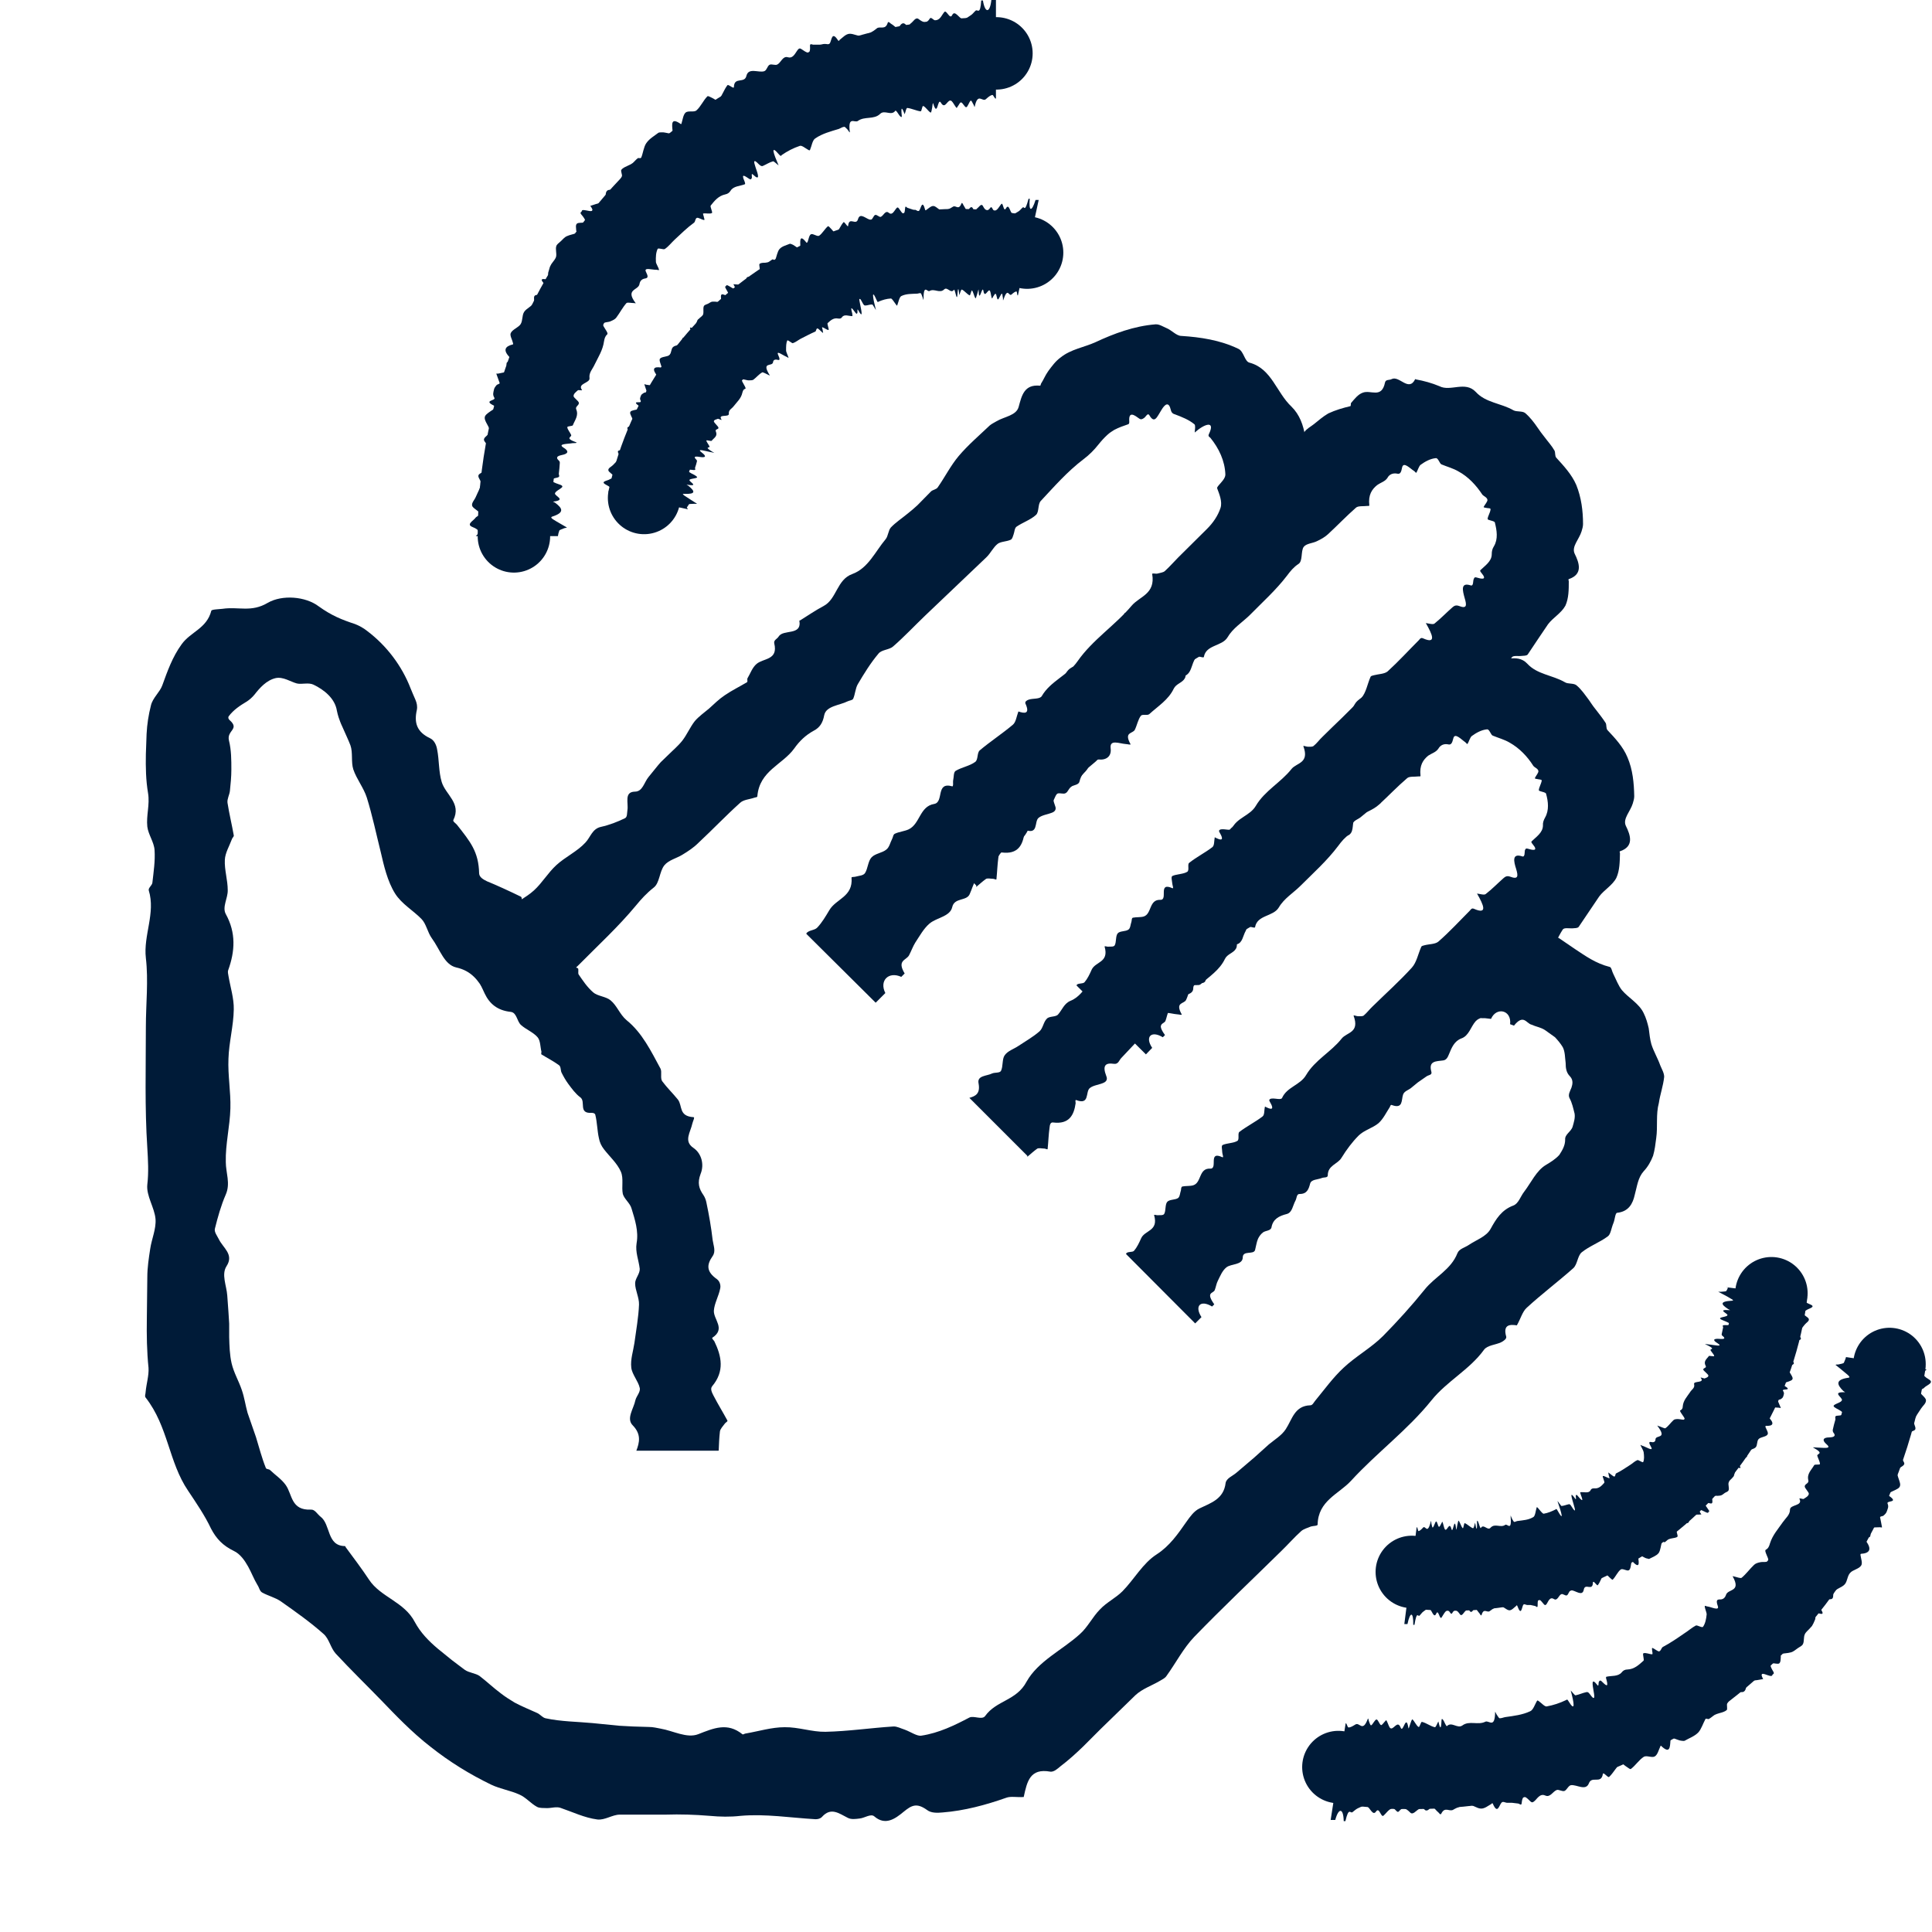<?xml version="1.0" encoding="UTF-8"?>
<svg xmlns="http://www.w3.org/2000/svg" width="80" height="80" viewBox="0 0 80 80" fill="none">
  <g clip-path="url(#clip0_6444_556410)">
    <path d="M76.44 56.2C76.41 56.28 76.39 56.35 76.35 56.43C76.33 56.46 76.21 56.48 76.12 56.5C76.09 56.5 76 56.5 76.01 56.52C76.17 56.65 76.36 56.8 76.51 56.93C76.56 56.98 76.63 57.04 76.53 57.05C75.98 57.13 76.07 57.34 76.32 57.59C76.34 57.61 76.43 57.66 76.39 57.65C75.82 57.63 76.31 57.87 76.27 57.98C76.24 58.07 76.04 58.11 75.95 58.18C75.91 58.21 75.91 58.25 76.04 58.32C76.43 58.52 76.4 58.6 76.1 58.62C75.94 58.62 76.01 58.72 76 58.78C75.96 58.92 75.92 59.06 75.89 59.21C75.89 59.24 75.89 59.27 75.91 59.31C76.01 59.43 76 59.51 75.75 59.52C75.49 59.52 75.43 59.63 75.64 59.81C75.88 60.02 75.46 59.94 75.24 59.94C75.19 59.94 75.04 59.92 75.08 59.94C75.57 60.21 75.23 60.18 75.25 60.28C75.28 60.39 75.36 60.52 75.36 60.62C75.36 60.67 75.15 60.62 75.12 60.67C75.01 60.87 74.81 61.02 74.88 61.3C74.91 61.43 74.73 61.44 74.73 61.55C74.73 61.63 74.91 61.79 74.9 61.86C74.88 61.96 74.77 62.01 74.68 62.07C74.66 62.08 74.5 62.02 74.51 62.06C74.67 62.37 74.12 62.29 74.12 62.51C74.12 62.73 73.94 62.86 73.83 63.02C73.63 63.31 73.4 63.56 73.29 63.91C73.26 64.02 73.22 64.12 73.12 64.17C73.03 64.22 73.25 64.52 73.22 64.62C73.19 64.71 72.99 64.66 72.88 64.69C72.78 64.71 72.69 64.74 72.63 64.8C72.45 64.97 72.31 65.17 72.12 65.33C72.08 65.37 71.91 65.3 71.81 65.28C71.79 65.28 71.73 65.25 71.75 65.28C72.11 65.93 71.55 65.78 71.47 66.04C71.43 66.16 71.35 66.24 71.2 66.23C71.08 66.23 71.06 66.3 71.13 66.5C71.21 66.72 70.86 66.54 70.7 66.52C70.66 66.52 70.59 66.47 70.59 66.51C70.59 66.6 70.67 66.77 70.67 66.84C70.65 67.05 70.61 67.23 70.52 67.36C70.48 67.42 70.28 67.28 70.22 67.31C70.05 67.4 69.91 67.53 69.75 67.63C69.46 67.83 69.17 68.03 68.85 68.2C68.79 68.24 68.78 68.36 68.7 68.38C68.65 68.39 68.51 68.27 68.43 68.24C68.39 68.23 68.41 68.29 68.41 68.33C68.41 68.38 68.45 68.5 68.41 68.5C68.3 68.5 68.14 68.42 68.05 68.46C68 68.48 68.1 68.74 68.05 68.77C67.86 68.94 67.67 69.12 67.39 69.13C67.29 69.13 67.21 69.17 67.15 69.25C67 69.43 66.73 69.38 66.52 69.43C66.5 69.43 66.49 69.47 66.52 69.55C66.63 69.95 66.45 69.74 66.31 69.61C66.25 69.56 66.23 69.61 66.21 69.63C66.18 69.67 66.21 69.87 66.14 69.77C65.88 69.44 65.94 69.75 65.99 70.04C66.04 70.31 66.03 70.43 65.84 70.16C65.76 70.05 65.72 70.06 65.68 70.07C65.53 70.1 65.39 70.17 65.24 70.2C65.2 70.2 65.12 70.08 65.04 70C65.18 70.51 65.25 70.94 64.94 70.43C64.89 70.34 64.87 70.39 64.84 70.4C64.59 70.52 64.32 70.61 64.04 70.66C63.96 70.67 63.83 70.52 63.73 70.45C63.7 70.43 63.67 70.4 63.65 70.42C63.56 70.56 63.49 70.81 63.36 70.86C63.04 71.01 62.69 71.05 62.34 71.1C62.26 71.11 62.19 71.15 62.1 71.15C62.07 71.15 62.03 71.08 61.99 71.02C61.96 70.99 61.91 70.85 61.91 70.89C61.9 71.59 61.66 71.23 61.51 71.29C61.2 71.45 60.84 71.23 60.55 71.45C60.35 71.59 60.11 71.28 59.92 71.47C59.88 71.51 59.81 71.28 59.75 71.21C59.73 71.18 59.69 71.15 59.69 71.24C59.67 71.72 59.61 71.5 59.56 71.28C59.5 71.38 59.46 71.53 59.41 71.52C59.23 71.48 59.06 71.34 58.88 71.3C58.83 71.29 58.79 71.53 58.74 71.51C58.65 71.46 58.57 71.27 58.49 71.2C58.46 71.17 58.42 71.32 58.39 71.4C58.37 71.45 58.33 71.61 58.32 71.56C58.22 70.92 58.1 71.79 58 71.54C57.86 71.18 57.69 71.7 57.55 71.54C57.5 71.47 57.46 71.32 57.41 71.24C57.39 71.21 57.36 71.28 57.33 71.3C57.28 71.35 57.22 71.45 57.18 71.43C57.12 71.4 57.06 71.2 57 71.2C56.93 71.2 56.85 71.4 56.78 71.44C56.74 71.46 56.71 71.33 56.68 71.26C56.67 71.23 56.66 71.13 56.64 71.17C56.42 71.76 56.3 71.29 56.12 71.41C56.02 71.47 55.93 71.53 55.84 71.53C55.79 71.53 55.77 71.34 55.72 71.36L55.44 73.17L55.1 75.36H55.11H55.14H55.19H55.29C55.43 74.84 55.63 74.86 55.64 75.41H55.71C55.85 74.81 55.91 75.1 56 75.04C56.07 74.99 56.15 74.91 56.22 74.88C56.34 74.83 56.47 74.74 56.58 74.78C56.72 74.82 56.84 75.22 56.98 75.01C57.12 74.81 57.18 75.28 57.29 75.18C57.37 75.11 57.45 75 57.53 74.94C57.59 74.89 57.66 74.89 57.72 74.9C57.79 74.92 57.86 75.09 57.93 75C58.09 74.8 58.23 74.89 58.39 75.05C58.5 75.17 58.63 74.98 58.74 74.92C58.8 74.89 58.86 74.74 58.92 74.84C59.04 75.06 59.14 74.96 59.25 74.84C59.33 74.75 59.44 74.95 59.53 75.02C59.58 75.05 59.64 75.18 59.68 75.1C59.83 74.79 60.01 75.03 60.17 74.94C60.37 74.82 60.58 74.76 60.79 74.73C60.96 74.71 61.15 74.89 61.33 74.89C61.48 74.89 61.61 74.78 61.75 74.7C61.77 74.69 61.79 74.63 61.82 74.7C62.01 75.13 62.07 74.77 62.17 74.65C62.23 74.57 62.33 74.65 62.41 74.65C62.48 74.65 62.54 74.65 62.61 74.65L62.86 74.68C62.91 74.68 63 74.79 63.01 74.66C63.05 74.23 63.22 74.45 63.38 74.6C63.46 74.67 63.51 74.6 63.57 74.55C63.69 74.42 63.8 74.26 63.99 74.35C64.19 74.44 64.3 74.18 64.46 74.12C64.55 74.09 64.68 74.19 64.78 74.16C64.88 74.12 64.94 73.94 65.05 73.92C65.29 73.89 65.66 74.17 65.79 73.85C65.91 73.51 66.3 73.9 66.37 73.46C66.39 73.35 66.57 73.62 66.63 73.58C66.8 73.42 66.93 73.17 67.1 73.01C67.14 72.97 67.28 73.12 67.37 73.17C67.43 73.21 67.5 73.27 67.53 73.25C67.72 73.11 67.87 72.87 68.06 72.75C68.18 72.67 68.4 72.8 68.52 72.73C68.64 72.66 68.68 72.46 68.75 72.32C68.75 72.31 68.75 72.26 68.77 72.28C69.15 72.65 69.15 72.35 69.17 72.07C69.18 71.86 69.46 72.07 69.62 72.08C69.67 72.08 69.72 72.1 69.76 72.08C69.95 71.97 70.16 71.9 70.32 71.74C70.45 71.6 70.52 71.36 70.62 71.18C70.64 71.14 70.73 71.2 70.76 71.18C70.85 71.13 70.92 71.06 71 71.01C71.06 70.98 71.12 70.96 71.19 70.94C71.3 70.91 71.42 70.88 71.5 70.81C71.54 70.77 71.49 70.59 71.52 70.54C71.68 70.34 71.69 69.97 72.06 70.06C72.42 70.14 72.22 69.58 72.5 69.59C72.68 69.59 72.83 69.56 72.99 69.53H73.01C72.75 69.05 73.35 69.53 73.39 69.36C73.4 69.31 73.49 69.33 73.43 69.22C73.1 68.68 73.55 68.95 73.67 68.88C73.74 68.83 73.73 68.7 73.74 68.59C73.74 68.57 73.68 68.49 73.7 68.49C73.85 68.46 74.02 68.46 74.16 68.42C74.27 68.39 74.35 68.31 74.44 68.25C74.52 68.19 74.62 68.16 74.66 68.07C74.71 67.96 74.68 67.79 74.73 67.68C74.77 67.58 74.86 67.52 74.93 67.44C74.96 67.4 75 67.37 75.03 67.33C75.05 67.3 75.07 67.26 75.09 67.22L75.16 67.06C75.2 66.97 75.1 66.74 75.33 66.81C75.65 66.91 75.33 66.57 75.25 66.4C75.22 66.33 75.14 66.22 75.19 66.22C75.35 66.2 75.52 66.19 75.75 66.22C75.97 66.24 75.88 66.04 75.93 65.94C76.02 65.78 76.27 65.74 76.39 65.6C76.5 65.47 76.49 65.26 76.61 65.13C76.72 65 76.98 64.97 77.07 64.82C77.13 64.72 77.06 64.54 77.04 64.4C77.04 64.38 77.03 64.35 77.06 64.34C77.4 64.32 77.54 64.17 77.25 63.79C77.15 63.65 77.41 63.69 77.44 63.62C77.48 63.52 77.41 63.37 77.48 63.29C77.53 63.23 77.72 63.25 77.85 63.24C77.87 63.24 77.93 63.26 77.93 63.24C77.9 63.1 77.88 62.95 77.85 62.83C77.85 62.78 77.96 62.79 77.99 62.76C78.05 62.71 78.11 62.65 78.13 62.58C78.16 62.48 78.22 62.4 78.16 62.26C78.1 62.12 78.65 62.24 78.22 61.94C78.16 61.9 78.14 61.86 78.16 61.85C78.3 61.77 78.48 61.71 78.6 61.63C78.67 61.58 78.69 61.52 78.68 61.44C78.65 61.27 78.53 61.06 78.56 60.91C78.57 60.79 78.8 60.74 78.85 60.63C78.88 60.55 78.72 60.4 78.74 60.31C78.77 60.12 78.75 59.91 78.95 59.77C79.1 59.67 79.01 59.49 79.04 59.36C79.06 59.28 79.29 59.26 79.31 59.18C79.34 59.08 79.22 58.94 79.25 58.84C79.31 58.66 79.44 58.49 79.55 58.32C79.62 58.21 79.76 58.11 79.75 57.98C79.75 57.87 79.51 57.72 79.47 57.61C79.45 57.55 79.64 57.52 79.68 57.46C79.78 57.35 80.12 57.26 79.86 57.11C79.53 56.92 79.64 56.81 79.78 56.71L76.42 56.19L76.44 56.2Z" fill="#001B38"></path>
    <path d="M55.42 73.17C66.32 74.87 76.54 67.4 78.24 56.5V56.48" stroke="#001B38" stroke-width="3" stroke-linecap="round" stroke-linejoin="round"></path>
    <path d="M40.42 36.73C40.55 36.62 40.68 36.5 40.82 36.4C40.88 36.35 41.02 36.39 41.13 36.39C41.17 36.39 41.25 36.44 41.26 36.41C41.29 36.12 41.3 35.8 41.34 35.51C41.35 35.41 41.37 35.28 41.49 35.3C42.15 35.38 42.35 35 42.42 34.49C42.42 34.45 42.39 34.35 42.44 34.36C43.01 34.58 42.82 34.03 43 33.87C43.15 33.74 43.42 33.72 43.61 33.63C43.68 33.59 43.75 33.51 43.69 33.37C43.52 32.93 43.65 32.81 44 32.86C44.19 32.89 44.22 32.71 44.31 32.62L44.96 31.93C44.96 31.93 45.05 31.83 45.06 31.76C45.1 31.54 45.2 31.42 45.5 31.45C45.82 31.48 46.03 31.31 45.99 30.99C45.94 30.6 46.34 30.79 46.62 30.81C46.69 30.81 46.84 30.86 46.81 30.81C46.53 30.3 46.9 30.39 46.99 30.22C47.08 30.04 47.12 29.8 47.24 29.64C47.3 29.56 47.51 29.64 47.59 29.57C47.95 29.24 48.38 28.98 48.6 28.52C48.7 28.31 48.95 28.28 49.06 28.09C49.14 27.96 49.06 27.69 49.15 27.57C49.27 27.4 49.46 27.31 49.64 27.2C49.68 27.17 49.84 27.26 49.85 27.2C49.94 26.69 50.6 26.77 50.83 26.39C51.05 26.01 51.43 25.78 51.74 25.48C52.27 24.94 52.83 24.44 53.29 23.84C53.43 23.65 53.57 23.48 53.77 23.35C53.95 23.23 53.86 22.83 53.98 22.65C54.09 22.5 54.35 22.5 54.53 22.41C54.7 22.33 54.86 22.24 54.99 22.12C55.38 21.76 55.75 21.37 56.15 21.02C56.24 20.94 56.45 20.97 56.61 20.95C56.64 20.95 56.71 20.96 56.7 20.92C56.65 20.49 56.81 20.26 57.02 20.09C57.19 19.97 57.35 19.94 57.45 19.79C57.52 19.65 57.67 19.58 57.84 19.61C57.98 19.65 58.02 19.56 58.06 19.35C58.12 19.1 58.4 19.41 58.55 19.5C58.59 19.52 58.63 19.6 58.65 19.57C58.7 19.49 58.75 19.31 58.82 19.25C59.01 19.11 59.23 18.99 59.46 18.97C59.56 18.97 59.61 19.2 59.69 19.23C59.93 19.33 60.17 19.39 60.39 19.52C60.8 19.74 61.13 20.1 61.38 20.48C61.44 20.55 61.57 20.59 61.59 20.69C61.61 20.76 61.48 20.9 61.44 20.98C61.42 21.02 61.49 21.02 61.54 21.03C61.6 21.05 61.73 21.03 61.72 21.09C61.71 21.23 61.6 21.38 61.6 21.49C61.6 21.55 61.89 21.56 61.9 21.64C61.98 21.96 62.04 22.32 61.86 22.62C61.79 22.73 61.77 22.83 61.77 22.95C61.77 23.25 61.48 23.43 61.3 23.61C61.28 23.63 61.29 23.66 61.34 23.72C61.61 24.04 61.33 23.97 61.13 23.91C61.05 23.89 61.04 23.94 61.02 23.99C60.99 24.05 61.02 24.28 60.9 24.24C60.47 24.1 60.56 24.45 60.65 24.77C60.74 25.07 60.74 25.22 60.41 25.09C60.27 25.04 60.2 25.1 60.14 25.15C59.89 25.37 59.66 25.61 59.4 25.82C59.34 25.87 59.18 25.82 59.04 25.8C59.31 26.27 59.5 26.69 58.92 26.43C58.82 26.39 58.79 26.47 58.75 26.51C58.32 26.94 57.91 27.39 57.46 27.8C57.33 27.91 57.08 27.91 56.89 27.96C56.83 27.98 56.77 27.98 56.75 28.03C56.62 28.32 56.57 28.68 56.37 28.9C55.86 29.47 55.3 29.97 54.76 30.51C54.63 30.63 54.53 30.78 54.39 30.89C54.34 30.93 54.24 30.92 54.15 30.92C54.09 30.92 53.95 30.86 53.97 30.9C54.23 31.61 53.69 31.58 53.48 31.84C53.04 32.4 52.37 32.74 52 33.37C51.76 33.78 51.21 33.86 51.01 34.31C50.97 34.41 50.72 34.32 50.58 34.34C50.52 34.34 50.45 34.38 50.49 34.45C50.74 34.87 50.51 34.78 50.3 34.67C50.27 34.83 50.29 35.01 50.2 35.08C49.9 35.31 49.54 35.49 49.24 35.73C49.16 35.79 49.26 36.04 49.16 36.1C49 36.2 48.73 36.19 48.55 36.27C48.48 36.3 48.53 36.46 48.54 36.57C48.54 36.64 48.61 36.8 48.55 36.78C47.93 36.5 48.38 37.27 48.05 37.26C47.57 37.24 47.7 37.84 47.36 37.95C47.23 37.99 47.05 37.97 46.91 38C46.85 38.02 46.87 38.11 46.85 38.17C46.81 38.28 46.81 38.43 46.73 38.49C46.61 38.58 46.37 38.54 46.28 38.65C46.19 38.76 46.23 39.01 46.16 39.14C46.12 39.22 45.97 39.19 45.87 39.2C45.83 39.2 45.73 39.16 45.74 39.2C45.93 39.87 45.35 39.81 45.2 40.16C45.12 40.34 45.03 40.53 44.91 40.67C44.84 40.75 44.63 40.7 44.58 40.79V40.81L47.45 43.66L47.71 43.39C47.4 42.93 47.67 42.66 48.15 42.95L48.24 42.86C47.87 42.35 48.2 42.42 48.26 42.27C48.31 42.14 48.33 41.99 48.39 41.88C48.49 41.68 48.57 41.46 48.74 41.33C48.94 41.17 49.41 41.24 49.41 40.92C49.41 40.61 49.86 40.82 49.92 40.6C49.96 40.45 49.98 40.28 50.03 40.14C50.08 40.03 50.15 39.94 50.24 39.87C50.35 39.79 50.56 39.81 50.59 39.66C50.65 39.32 50.9 39.18 51.22 39.1C51.45 39.04 51.47 38.74 51.58 38.55C51.64 38.45 51.62 38.26 51.75 38.27C52.05 38.27 52.12 38.07 52.18 37.83C52.23 37.65 52.49 37.67 52.66 37.6C52.75 37.56 52.91 37.6 52.91 37.49C52.91 37.07 53.31 37.03 53.47 36.76C53.67 36.42 53.91 36.11 54.18 35.83C54.4 35.6 54.76 35.52 54.99 35.31C55.19 35.13 55.31 34.86 55.46 34.64C55.48 34.6 55.49 34.53 55.55 34.56C56.02 34.73 55.93 34.34 56.01 34.11C56.06 33.97 56.23 33.93 56.34 33.84L56.62 33.61L56.98 33.35C57.06 33.29 57.22 33.3 57.18 33.15C57.05 32.69 57.38 32.72 57.67 32.68C57.81 32.66 57.86 32.54 57.91 32.42C58.02 32.15 58.13 31.88 58.42 31.77C58.74 31.66 58.81 31.27 59.02 31.04C59.14 30.91 59.37 30.88 59.49 30.75C59.63 30.6 59.65 30.35 59.8 30.22C60.14 29.93 60.73 29.87 60.84 29.39C60.95 28.9 61.6 28.97 61.62 28.41C61.62 28.27 61.95 28.41 62.01 28.3C62.23 27.96 62.38 27.55 62.6 27.22C62.66 27.13 62.87 27.18 63.01 27.16C63.1 27.15 63.21 27.16 63.26 27.1C63.54 26.68 63.82 26.26 64.1 25.85C64.3 25.58 64.65 25.39 64.82 25.08C64.96 24.77 64.96 24.41 64.96 24.07C64.96 24.04 64.93 23.99 64.96 23.98C65.55 23.78 65.4 23.32 65.2 22.92C65.07 22.63 65.39 22.33 65.49 22C65.52 21.9 65.55 21.8 65.55 21.7C65.55 21.16 65.48 20.6 65.27 20.08C65.08 19.64 64.74 19.28 64.44 18.95C64.38 18.88 64.41 18.75 64.37 18.66C64.25 18.45 64.09 18.28 63.95 18.09C63.85 17.97 63.76 17.84 63.67 17.71C63.52 17.49 63.35 17.27 63.15 17.1C63.03 17.01 62.8 17.06 62.67 16.99C62.15 16.69 61.52 16.68 61.11 16.23C60.67 15.76 60.06 16.23 59.6 15.99C59.29 15.86 58.96 15.77 58.63 15.71C58.62 15.71 58.61 15.69 58.6 15.7C58.33 16.25 57.94 15.53 57.62 15.7C57.53 15.75 57.38 15.7 57.35 15.84C57.21 16.52 56.76 16.13 56.43 16.26C56.23 16.33 56.09 16.52 55.95 16.68C55.92 16.71 55.95 16.81 55.91 16.82C55.61 16.89 55.3 16.98 55 17.12C54.79 17.24 54.56 17.44 54.41 17.56C54.27 17.67 54.11 17.75 54.01 17.89C53.89 18.06 53.84 18.29 53.72 18.46C53.61 18.62 53.46 18.73 53.32 18.86L53.12 19.05C53.07 19.1 53.03 19.16 52.99 19.22L52.8 19.47C52.69 19.62 52.7 19.93 52.44 19.88C52.06 19.81 52.31 20.23 52.31 20.46C52.31 20.55 52.35 20.69 52.29 20.71C52.06 20.78 51.81 20.84 51.52 20.84C51.23 20.84 51.23 21.13 51.1 21.28C50.88 21.53 50.51 21.64 50.26 21.86C50.03 22.07 49.9 22.38 49.66 22.58C49.43 22.78 49.08 22.87 48.86 23.08C48.71 23.22 48.67 23.48 48.58 23.68C48.56 23.71 48.56 23.76 48.51 23.76C48.06 23.81 47.78 24.02 47.84 24.57C47.86 24.77 47.57 24.72 47.47 24.83C47.34 24.97 47.31 25.2 47.16 25.32C47.06 25.4 46.84 25.37 46.67 25.39C46.64 25.39 46.58 25.36 46.57 25.39C46.49 25.59 46.42 25.81 46.32 26C46.29 26.07 46.16 26.05 46.09 26.08C45.97 26.15 45.86 26.22 45.77 26.32C45.65 26.45 45.51 26.58 45.46 26.77C45.4 26.99 44.87 26.73 45.1 27.23C45.13 27.3 45.12 27.35 45.1 27.37C44.87 27.46 44.61 27.53 44.39 27.63C44.27 27.69 44.19 27.78 44.13 27.89C44 28.15 43.95 28.48 43.78 28.69C43.64 28.86 43.34 28.87 43.18 29.03C43.06 29.14 43.09 29.4 42.98 29.53C42.75 29.8 42.56 30.11 42.21 30.25C41.94 30.36 41.86 30.63 41.69 30.82C41.59 30.93 41.33 30.88 41.23 30.99C41.09 31.12 41.07 31.38 40.93 31.51C40.67 31.74 40.35 31.93 40.05 32.12C39.86 32.25 39.61 32.32 39.48 32.51C39.37 32.66 39.42 32.97 39.33 33.15C39.28 33.25 39.07 33.21 38.96 33.26C38.74 33.37 38.33 33.34 38.4 33.67C38.49 34.1 38.27 34.2 38.02 34.27L40.43 36.67L40.42 36.73Z" fill="#001B38"></path>
    <path d="M42.54 47.9C42.67 47.79 42.8 47.67 42.94 47.57C43 47.52 43.14 47.56 43.25 47.56C43.29 47.56 43.37 47.61 43.38 47.58C43.41 47.29 43.42 46.97 43.46 46.69C43.47 46.59 43.49 46.46 43.61 46.48C44.27 46.56 44.47 46.18 44.54 45.68C44.54 45.64 44.51 45.54 44.56 45.55C45.13 45.77 44.94 45.22 45.12 45.06C45.27 44.93 45.54 44.92 45.73 44.82C45.8 44.78 45.87 44.7 45.81 44.56C45.64 44.12 45.77 44 46.12 44.05C46.31 44.08 46.34 43.9 46.43 43.81L47.08 43.12C47.08 43.12 47.17 43.02 47.18 42.95C47.22 42.73 47.32 42.61 47.62 42.64C47.94 42.67 48.15 42.5 48.11 42.18C48.06 41.8 48.46 41.98 48.74 42C48.81 42 48.96 42.05 48.93 42C48.65 41.49 49.02 41.58 49.11 41.41C49.2 41.23 49.24 40.99 49.36 40.83C49.42 40.75 49.63 40.83 49.71 40.76C50.07 40.44 50.5 40.17 50.72 39.71C50.82 39.5 51.07 39.47 51.18 39.28C51.26 39.15 51.18 38.88 51.27 38.76C51.39 38.59 51.58 38.5 51.76 38.39C51.8 38.36 51.96 38.45 51.97 38.39C52.06 37.88 52.72 37.96 52.95 37.58C53.17 37.2 53.55 36.98 53.86 36.67C54.39 36.14 54.95 35.64 55.41 35.03C55.55 34.84 55.69 34.67 55.89 34.54C56.07 34.42 55.98 34.02 56.1 33.84C56.21 33.69 56.47 33.69 56.65 33.6C56.82 33.52 56.98 33.43 57.11 33.31C57.5 32.95 57.87 32.56 58.27 32.22C58.36 32.14 58.57 32.17 58.73 32.15C58.76 32.15 58.83 32.16 58.82 32.12C58.77 31.69 58.93 31.46 59.14 31.29C59.29 31.19 59.46 31.15 59.56 31C59.64 30.86 59.78 30.79 59.95 30.82C60.09 30.86 60.13 30.77 60.18 30.57C60.24 30.32 60.52 30.63 60.67 30.73C60.7 30.75 60.75 30.83 60.77 30.8C60.82 30.72 60.87 30.54 60.94 30.48C61.13 30.34 61.35 30.22 61.58 30.2C61.68 30.2 61.73 30.43 61.81 30.46C62.05 30.56 62.29 30.62 62.51 30.75C62.92 30.98 63.25 31.33 63.49 31.71C63.55 31.79 63.68 31.82 63.7 31.92C63.72 31.99 63.6 32.12 63.56 32.21C63.54 32.25 63.61 32.25 63.66 32.26C63.72 32.28 63.84 32.27 63.84 32.32C63.82 32.46 63.72 32.61 63.72 32.72C63.72 32.78 64.01 32.79 64.02 32.87C64.11 33.19 64.15 33.55 63.98 33.85C63.92 33.96 63.88 34.06 63.89 34.18C63.89 34.48 63.6 34.66 63.42 34.84C63.4 34.86 63.41 34.89 63.46 34.95C63.73 35.27 63.45 35.2 63.25 35.14C63.17 35.12 63.16 35.17 63.14 35.22C63.13 35.27 63.15 35.51 63.03 35.46C62.6 35.32 62.68 35.67 62.78 35.98C62.87 36.28 62.87 36.43 62.53 36.3C62.39 36.25 62.32 36.31 62.26 36.36C62.01 36.58 61.78 36.82 61.52 37.02C61.46 37.07 61.3 37.02 61.16 37C61.43 37.47 61.62 37.89 61.03 37.63C60.93 37.59 60.9 37.67 60.86 37.71C60.43 38.14 60.02 38.59 59.56 38.99C59.43 39.1 59.18 39.09 58.99 39.14C58.93 39.16 58.87 39.16 58.85 39.21C58.72 39.5 58.66 39.85 58.46 40.07C57.95 40.63 57.38 41.14 56.84 41.67C56.71 41.79 56.61 41.93 56.47 42.05C56.42 42.09 56.32 42.08 56.23 42.08C56.17 42.08 56.04 42.02 56.05 42.06C56.31 42.77 55.77 42.74 55.56 43C55.12 43.56 54.45 43.89 54.08 44.52C53.84 44.93 53.29 45.01 53.09 45.46C53.05 45.56 52.8 45.47 52.66 45.49C52.6 45.49 52.53 45.53 52.57 45.6C52.82 46.02 52.59 45.93 52.38 45.82C52.34 45.98 52.37 46.16 52.28 46.23C51.98 46.46 51.62 46.64 51.32 46.87C51.24 46.93 51.33 47.18 51.24 47.24C51.08 47.34 50.81 47.33 50.63 47.41C50.56 47.44 50.61 47.6 50.61 47.71C50.61 47.78 50.68 47.94 50.62 47.92C50 47.63 50.45 48.41 50.11 48.39C49.63 48.37 49.76 48.97 49.41 49.08C49.28 49.12 49.1 49.1 48.96 49.13C48.9 49.15 48.91 49.24 48.9 49.29C48.86 49.4 48.86 49.55 48.78 49.61C48.66 49.69 48.42 49.66 48.33 49.77C48.24 49.88 48.28 50.13 48.21 50.26C48.17 50.34 48.02 50.31 47.92 50.32C47.88 50.32 47.78 50.28 47.79 50.32C47.98 50.99 47.4 50.93 47.25 51.28C47.17 51.46 47.08 51.65 46.96 51.79C46.89 51.87 46.68 51.81 46.63 51.91V51.93L49.49 54.8L49.75 54.54C49.45 54.07 49.71 53.81 50.19 54.1L50.28 54.01C49.91 53.49 50.24 53.57 50.3 53.42C50.35 53.29 50.37 53.14 50.43 53.03C50.53 52.83 50.61 52.62 50.78 52.48C50.98 52.32 51.45 52.39 51.46 52.07C51.46 51.76 51.91 51.97 51.97 51.76C52.01 51.61 52.03 51.44 52.09 51.3C52.14 51.19 52.21 51.1 52.3 51.03C52.41 50.95 52.62 50.97 52.65 50.82C52.71 50.48 52.96 50.35 53.28 50.27C53.51 50.21 53.53 49.92 53.64 49.72C53.7 49.62 53.68 49.43 53.82 49.44C54.12 49.44 54.19 49.24 54.25 49.01C54.3 48.83 54.56 48.85 54.73 48.78C54.82 48.74 54.98 48.78 54.98 48.67C54.98 48.25 55.39 48.21 55.55 47.94C55.76 47.6 55.99 47.29 56.26 47.02C56.48 46.8 56.84 46.71 57.08 46.51C57.28 46.33 57.4 46.07 57.55 45.84C57.57 45.8 57.58 45.73 57.64 45.76C58.11 45.93 58.02 45.54 58.1 45.32C58.15 45.18 58.32 45.14 58.43 45.05L58.71 44.82L59.07 44.57C59.15 44.51 59.31 44.52 59.27 44.38C59.14 43.92 59.47 43.95 59.76 43.91C59.9 43.89 59.95 43.77 60 43.65C60.11 43.38 60.22 43.11 60.51 43C60.83 42.89 60.9 42.51 61.11 42.28C61.23 42.15 61.46 42.12 61.58 41.99C61.72 41.85 61.74 41.59 61.9 41.47C62.24 41.19 62.83 41.13 62.95 40.64C63.06 40.15 63.71 40.22 63.73 39.67C63.73 39.53 64.06 39.67 64.12 39.57C64.34 39.23 64.49 38.83 64.71 38.49C64.77 38.4 64.98 38.45 65.12 38.44C65.21 38.43 65.32 38.44 65.37 38.38C65.65 37.96 65.94 37.54 66.22 37.12C66.42 36.85 66.77 36.66 66.93 36.35C67.07 36.04 67.07 35.68 67.08 35.34C67.08 35.31 67.05 35.26 67.08 35.25C67.67 35.05 67.52 34.59 67.32 34.19C67.19 33.9 67.51 33.6 67.61 33.27C67.64 33.17 67.67 33.07 67.67 32.97C67.66 32.43 67.61 31.87 67.39 31.36C67.21 30.92 66.87 30.56 66.56 30.23C66.5 30.16 66.53 30.03 66.49 29.94C66.36 29.74 66.21 29.55 66.07 29.37C65.97 29.25 65.88 29.11 65.79 28.98C65.63 28.77 65.48 28.54 65.27 28.37C65.15 28.28 64.92 28.33 64.8 28.25C64.28 27.95 63.65 27.93 63.24 27.48C62.8 27.01 62.19 27.47 61.74 27.24C61.43 27.1 61.11 27.02 60.77 26.95C60.76 26.95 60.75 26.93 60.74 26.94C60.46 27.49 60.09 26.77 59.76 26.93C59.67 26.98 59.52 26.93 59.49 27.07C59.34 27.75 58.9 27.36 58.57 27.48C58.37 27.55 58.23 27.73 58.09 27.9C58.06 27.93 58.09 28.03 58.05 28.04C57.75 28.11 57.44 28.2 57.14 28.33C56.92 28.45 56.71 28.64 56.53 28.78C56.39 28.89 56.23 28.97 56.13 29.11C56.01 29.28 55.96 29.51 55.84 29.68C55.73 29.84 55.58 29.95 55.44 30.08L55.24 30.27C55.19 30.32 55.15 30.38 55.11 30.44L54.92 30.69C54.81 30.84 54.82 31.14 54.56 31.1C54.18 31.03 54.43 31.45 54.43 31.68C54.43 31.77 54.47 31.91 54.41 31.93C54.18 32 53.93 32.06 53.64 32.06C53.35 32.06 53.35 32.35 53.22 32.5C53 32.75 52.63 32.85 52.38 33.07C52.15 33.27 52.02 33.58 51.78 33.79C51.55 33.99 51.2 34.08 50.98 34.29C50.83 34.43 50.79 34.69 50.7 34.89C50.68 34.92 50.68 34.97 50.63 34.97C50.18 35.02 49.91 35.23 49.96 35.78C49.98 35.98 49.69 35.93 49.59 36.04C49.46 36.18 49.43 36.41 49.28 36.53C49.18 36.61 48.96 36.58 48.79 36.6C48.76 36.6 48.7 36.57 48.69 36.6C48.61 36.8 48.54 37.02 48.44 37.21C48.41 37.28 48.28 37.25 48.21 37.29C48.09 37.36 47.98 37.43 47.89 37.53C47.77 37.66 47.63 37.78 47.58 37.98C47.52 38.2 46.99 37.94 47.22 38.44C47.25 38.51 47.24 38.56 47.22 38.58C46.99 38.67 46.73 38.74 46.51 38.84C46.39 38.9 46.31 38.99 46.25 39.1C46.12 39.36 46.07 39.69 45.9 39.9C45.76 40.07 45.46 40.08 45.3 40.23C45.18 40.34 45.21 40.6 45.1 40.72C44.87 40.99 44.68 41.3 44.33 41.44C44.06 41.55 43.98 41.82 43.81 42.01C43.71 42.12 43.45 42.07 43.35 42.18C43.21 42.31 43.19 42.57 43.05 42.7C42.79 42.93 42.47 43.11 42.17 43.31C41.98 43.44 41.73 43.51 41.6 43.7C41.49 43.85 41.54 44.16 41.45 44.34C41.4 44.44 41.19 44.4 41.08 44.45C40.86 44.56 40.45 44.53 40.52 44.86C40.6 45.29 40.39 45.39 40.14 45.46L42.54 47.86V47.9Z" fill="#001B38"></path>
    <path d="M22.58 38.68C22.32 38.4 22.07 38.12 21.82 37.83C21.71 37.7 21.68 37.5 21.62 37.33C21.6 37.27 21.62 37.16 21.57 37.13C21.1 36.9 20.53 36.64 20.16 36.49C20.02 36.42 19.85 36.33 19.84 36.17C19.82 35.26 19.47 34.85 18.92 34.15C18.87 34.09 18.75 34.02 18.77 33.96C19.12 33.26 18.45 32.91 18.29 32.38C18.16 31.95 18.19 31.48 18.1 31.03C18.07 30.85 17.98 30.65 17.81 30.57C17.26 30.31 17.14 29.93 17.26 29.4C17.29 29.25 17.26 29.11 17.2 28.97C17.13 28.81 17.06 28.65 17 28.5C16.64 27.57 16.01 26.74 15.22 26.14C15.06 26.01 14.88 25.91 14.7 25.84C14.15 25.66 13.73 25.49 13.2 25.11C12.65 24.69 11.68 24.62 11.09 24.96C10.4 25.37 9.88 25.11 9.21 25.21C9.05 25.23 8.77 25.23 8.75 25.29C8.56 26.03 7.89 26.16 7.52 26.68C7.14 27.2 6.93 27.8 6.72 28.38C6.62 28.66 6.32 28.9 6.25 29.21C6.15 29.6 6.09 29.99 6.07 30.39L6.04 31.23C6.03 31.77 6.04 32.31 6.13 32.84C6.21 33.32 6.05 33.77 6.1 34.23C6.14 34.56 6.38 34.87 6.4 35.2C6.43 35.65 6.36 36.1 6.31 36.55C6.3 36.66 6.13 36.77 6.16 36.87C6.45 37.81 5.93 38.73 6.04 39.67C6.15 40.61 6.04 41.57 6.04 42.52C6.04 44.19 5.99 45.86 6.1 47.53C6.13 48.04 6.16 48.54 6.1 49.05C6.05 49.52 6.4 50 6.44 50.48C6.47 50.89 6.28 51.3 6.22 51.71C6.16 52.1 6.1 52.49 6.1 52.88L6.08 54.65C6.07 55.23 6.08 55.98 6.15 56.64C6.17 56.96 6.06 57.3 6.03 57.64C6.03 57.72 5.98 57.81 6.03 57.87C6.97 59.07 6.98 60.54 7.79 61.73C8.13 62.24 8.48 62.75 8.74 63.3C8.96 63.72 9.23 64 9.68 64.22C9.94 64.34 10.13 64.61 10.27 64.86C10.41 65.11 10.52 65.4 10.66 65.63C10.73 65.73 10.75 65.88 10.85 65.94C11.1 66.08 11.4 66.15 11.63 66.31C12.24 66.74 12.85 67.17 13.4 67.66C13.63 67.86 13.69 68.24 13.9 68.47C14.52 69.14 15.17 69.77 15.8 70.42C16.35 70.99 17.06 71.74 17.84 72.34C18.61 72.95 19.45 73.47 20.34 73.9C20.72 74.08 21.14 74.14 21.51 74.31C21.77 74.42 21.98 74.68 22.24 74.82C22.36 74.88 22.51 74.86 22.65 74.87C22.84 74.87 23.04 74.8 23.21 74.86C23.71 75.03 24.2 75.27 24.73 75.34C25.04 75.38 25.36 75.14 25.66 75.14H26.19H26.65H27.56C28.17 75.12 28.77 75.14 29.38 75.19C29.82 75.23 30.23 75.24 30.67 75.19C31.7 75.1 32.73 75.27 33.77 75.33C33.86 75.33 33.97 75.31 34.04 75.23C34.41 74.82 34.74 75.09 35.1 75.27C35.25 75.35 35.43 75.32 35.6 75.3C35.8 75.28 36.06 75.09 36.2 75.21C36.66 75.61 37.07 75.31 37.42 75.02C37.75 74.75 37.96 74.64 38.39 74.95C38.56 75.08 38.82 75.07 39.03 75.05C39.93 74.98 40.82 74.74 41.67 74.44C41.86 74.37 42.11 74.43 42.39 74.41C42.53 73.76 42.65 73.21 43.49 73.36C43.64 73.38 43.79 73.24 43.91 73.14C44.24 72.89 44.55 72.61 44.85 72.32L45.57 71.6L47.02 70.19C47.3 69.93 47.69 69.8 48.03 69.6C48.13 69.54 48.24 69.49 48.3 69.4C48.69 68.86 49 68.25 49.45 67.78C50.62 66.57 51.85 65.41 53.05 64.23C53.33 63.96 53.59 63.66 53.88 63.4C53.98 63.31 54.14 63.27 54.28 63.21C54.37 63.18 54.56 63.19 54.56 63.13C54.58 62.14 55.43 61.87 55.94 61.32C57 60.16 58.29 59.21 59.27 57.99C59.91 57.19 60.85 56.72 61.45 55.89C61.59 55.7 61.93 55.69 62.16 55.58C62.26 55.53 62.39 55.44 62.37 55.35C62.22 54.83 62.54 54.84 62.81 54.88C62.97 54.6 63.04 54.31 63.22 54.15C63.84 53.58 64.52 53.07 65.15 52.51C65.32 52.35 65.32 52.01 65.49 51.86C65.81 51.6 66.23 51.45 66.57 51.2C66.7 51.11 66.71 50.88 66.81 50.64C66.87 50.5 66.88 50.23 66.96 50.22C67.44 50.17 67.61 49.84 67.69 49.48C67.79 49.12 67.82 48.77 68.06 48.5C68.24 48.31 68.36 48.09 68.45 47.86C68.52 47.62 68.55 47.37 68.58 47.13C68.65 46.64 68.56 46.15 68.69 45.67C68.74 45.32 68.87 44.97 68.91 44.59C68.91 44.43 68.81 44.27 68.75 44.12C68.64 43.81 68.47 43.53 68.38 43.24C68.32 43.03 68.3 42.81 68.27 42.58C68.22 42.36 68.16 42.15 68.06 41.95C67.87 41.55 67.43 41.32 67.16 41C67.01 40.81 66.92 40.56 66.8 40.32C66.75 40.23 66.73 40.06 66.66 40.04C66.07 39.89 65.66 39.59 65.22 39.3L64.56 38.85C64.32 38.73 64.07 38.63 63.82 38.56C63.55 38.48 63.27 38.45 62.99 38.42C62.71 38.39 62.44 38.32 62.17 38.32C61.87 38.3 61.57 38.09 61.26 38.1H61.24V39.94V42.15H61.26H61.29L61.35 42.16H61.48L61.74 42.19C61.96 41.68 62.6 41.82 62.53 42.41L62.69 42.47C63.09 41.97 63.2 42.38 63.42 42.43C63.59 42.51 63.8 42.54 63.97 42.65L64.39 42.95C64.51 43.08 64.62 43.21 64.71 43.36C64.81 43.55 64.8 43.8 64.83 44.01C64.83 44.24 64.86 44.42 65.01 44.57C65.15 44.72 65.12 44.89 65.07 45.04C65.01 45.19 64.92 45.33 64.99 45.47C65.1 45.67 65.14 45.88 65.2 46.11C65.23 46.29 65.17 46.47 65.12 46.65C65.06 46.86 64.79 46.97 64.81 47.19C64.81 47.44 64.69 47.63 64.57 47.82C64.42 47.99 64.21 48.12 64.01 48.24C63.62 48.47 63.4 48.97 63.11 49.35C62.96 49.54 62.88 49.84 62.66 49.92C62.18 50.1 61.95 50.47 61.72 50.89C61.54 51.21 61.13 51.34 60.82 51.55C60.66 51.66 60.42 51.71 60.35 51.89C60.08 52.58 59.41 52.87 58.99 53.4C58.45 54.07 57.87 54.71 57.27 55.32C56.78 55.81 56.14 56.16 55.63 56.64C55.19 57.05 54.84 57.54 54.46 58C54.4 58.07 54.35 58.19 54.26 58.19C53.6 58.21 53.51 58.77 53.24 59.18C53.07 59.44 52.78 59.61 52.54 59.81L51.94 60.35L51.2 60.98C51.04 61.12 50.78 61.21 50.75 61.41C50.67 62.07 50.15 62.23 49.67 62.46C49.44 62.57 49.28 62.8 49.13 63.01C48.78 63.51 48.44 64.01 47.9 64.36C47.32 64.73 46.97 65.39 46.48 65.89C46.2 66.17 45.82 66.35 45.55 66.64C45.24 66.95 45.04 67.38 44.71 67.67C43.98 68.33 42.99 68.78 42.51 69.63C42.09 70.43 41.26 70.4 40.79 71.06C40.66 71.23 40.32 71.03 40.14 71.12C39.53 71.44 38.88 71.76 38.15 71.87C37.97 71.9 37.71 71.71 37.46 71.62C37.3 71.57 37.14 71.48 36.99 71.49C36.05 71.55 35.12 71.69 34.18 71.71C33.62 71.72 33.06 71.51 32.49 71.52C31.95 71.52 31.41 71.69 30.88 71.78C30.83 71.78 30.77 71.84 30.74 71.81C30.12 71.31 29.55 71.56 28.91 71.81C28.44 71.99 27.88 71.67 27.36 71.58C27.2 71.55 27.04 71.51 26.87 71.51L26.21 71.49L25.65 71.46L24.54 71.35C23.91 71.29 23.24 71.29 22.59 71.15C22.46 71.12 22.36 70.98 22.24 70.93C21.93 70.79 21.61 70.66 21.31 70.5C21.11 70.38 20.92 70.26 20.74 70.12C20.43 69.89 20.16 69.63 19.86 69.4C19.69 69.28 19.42 69.27 19.24 69.14C19.07 69.01 18.89 68.88 18.71 68.74L18.13 68.27C17.75 67.95 17.41 67.6 17.18 67.17C16.74 66.32 15.76 66.14 15.28 65.41C14.97 64.94 14.64 64.51 14.31 64.06C14.31 64.05 14.3 64.02 14.28 64.02C13.52 64.01 13.7 63.12 13.27 62.8C13.14 62.7 13.04 62.5 12.88 62.51C12.04 62.55 12.11 61.88 11.83 61.49C11.66 61.25 11.4 61.08 11.18 60.87C11.14 60.83 11.03 60.84 11.01 60.79C10.84 60.37 10.73 59.93 10.6 59.51L10.25 58.5C10.16 58.18 10.12 57.86 10.01 57.55C9.89 57.19 9.68 56.84 9.59 56.45C9.51 56.1 9.5 55.73 9.49 55.37V54.81L9.46 54.33L9.41 53.64C9.38 53.23 9.16 52.77 9.38 52.43C9.7 51.94 9.23 51.67 9.06 51.31C8.99 51.17 8.86 51.01 8.9 50.87C9.02 50.39 9.15 49.92 9.35 49.46C9.55 49 9.35 48.56 9.35 48.12C9.33 47.38 9.52 46.64 9.54 45.9C9.56 45.21 9.43 44.52 9.46 43.84C9.48 43.16 9.67 42.48 9.68 41.8C9.69 41.34 9.54 40.88 9.46 40.41C9.45 40.33 9.42 40.25 9.45 40.17C9.73 39.39 9.78 38.63 9.35 37.85C9.19 37.56 9.44 37.19 9.43 36.86C9.43 36.44 9.29 36.02 9.31 35.61C9.32 35.32 9.5 35.03 9.61 34.73C9.63 34.68 9.69 34.64 9.68 34.59C9.6 34.14 9.49 33.69 9.42 33.24C9.4 33.08 9.5 32.92 9.52 32.75C9.55 32.46 9.58 32.16 9.58 31.87C9.58 31.47 9.58 31.06 9.48 30.66C9.38 30.24 9.94 30.2 9.51 29.82C9.45 29.77 9.44 29.7 9.47 29.66C9.67 29.39 9.95 29.21 10.2 29.06C10.33 28.98 10.44 28.88 10.54 28.76C10.75 28.49 11.03 28.17 11.41 28.08C11.72 28.01 12.03 28.23 12.29 28.3C12.49 28.35 12.77 28.25 12.98 28.35C13.42 28.56 13.87 28.92 13.95 29.43C13.97 29.52 13.99 29.61 14.02 29.7C14.05 29.79 14.11 29.96 14.17 30.08C14.28 30.34 14.41 30.6 14.51 30.86C14.62 31.17 14.53 31.55 14.63 31.86C14.77 32.27 15.06 32.62 15.19 33.03C15.42 33.77 15.58 34.54 15.77 35.3C15.89 35.82 16.04 36.49 16.36 37C16.63 37.43 17.11 37.7 17.45 38.05C17.65 38.25 17.7 38.6 17.88 38.85C18.23 39.33 18.39 39.94 18.89 40.06C19.53 40.2 19.81 40.61 20.07 41.06L22.51 38.7L22.58 38.68Z" fill="#001B38"></path>
    <path d="M29.76 60.06C29.77 59.8 29.78 59.54 29.81 59.28C29.82 59.17 29.94 59.05 30.02 58.94C30.05 58.9 30.14 58.86 30.12 58.82C29.93 58.47 29.72 58.13 29.54 57.78C29.48 57.66 29.4 57.51 29.49 57.4C30.01 56.78 29.88 56.16 29.58 55.54C29.55 55.49 29.46 55.42 29.5 55.39C30.06 55.02 29.54 54.64 29.56 54.27C29.58 53.97 29.76 53.67 29.82 53.36C29.85 53.25 29.82 53.07 29.69 52.97C29.25 52.66 29.25 52.38 29.51 52.01C29.65 51.81 29.54 51.57 29.51 51.35C29.45 50.83 29.36 50.31 29.25 49.79C29.23 49.69 29.19 49.58 29.13 49.49C28.94 49.22 28.87 48.98 29.01 48.61C29.17 48.22 29.05 47.76 28.71 47.53C28.3 47.25 28.59 46.89 28.67 46.52C28.69 46.43 28.78 46.26 28.72 46.26C28.09 46.22 28.27 45.79 28.07 45.53C27.86 45.27 27.61 45.03 27.42 44.77C27.33 44.64 27.42 44.39 27.35 44.25C26.96 43.53 26.59 42.76 25.94 42.24C25.66 42 25.55 41.64 25.28 41.42C25.09 41.26 24.74 41.25 24.56 41.09C24.3 40.86 24.14 40.61 23.96 40.35C23.92 40.29 23.98 40.11 23.92 40.09C23.26 39.85 23.19 39.03 22.66 38.66L22.62 38.63V41.29C22.99 40.78 23.52 40.4 23.96 39.96C24.76 39.15 25.6 38.38 26.33 37.5C26.55 37.23 26.78 36.98 27.06 36.76C27.32 36.57 27.3 36.09 27.51 35.83C27.69 35.61 28.02 35.54 28.26 35.39C28.49 35.25 28.72 35.1 28.91 34.91C29.5 34.36 30.05 33.78 30.65 33.24C30.79 33.11 31.04 33.1 31.24 33.03C31.29 33.01 31.36 33.02 31.36 32.97C31.45 31.91 32.4 31.67 32.89 30.99C33.1 30.69 33.36 30.44 33.69 30.26C33.94 30.13 34.07 29.94 34.13 29.61C34.21 29.23 34.76 29.21 35.1 29.04C35.18 29 35.3 29 35.33 28.93C35.41 28.75 35.42 28.5 35.52 28.33C35.78 27.89 36.05 27.45 36.38 27.06C36.51 26.9 36.82 26.91 36.98 26.77C37.45 26.36 37.87 25.91 38.32 25.48L40.84 23.08C41.02 22.91 41.12 22.67 41.31 22.52C41.44 22.42 41.68 22.43 41.85 22.35C41.92 22.32 41.94 22.21 41.97 22.13C42.01 22.02 42.01 21.87 42.09 21.81C42.35 21.63 42.67 21.53 42.9 21.32C43.03 21.2 42.97 20.89 43.09 20.75C43.65 20.15 44.2 19.52 44.86 19.02C45.1 18.84 45.3 18.64 45.49 18.4C45.6 18.26 45.72 18.13 45.85 18.01C45.98 17.89 46.04 17.87 46.14 17.8C46.33 17.7 46.53 17.63 46.71 17.57C46.74 17.57 46.77 17.52 46.76 17.44C46.73 17 46.99 17.2 47.17 17.33C47.25 17.39 47.31 17.35 47.37 17.31C47.44 17.27 47.52 17.08 47.59 17.19C47.81 17.57 47.91 17.26 48.09 16.98C48.25 16.71 48.4 16.63 48.48 16.97C48.51 17.11 48.59 17.14 48.66 17.16C48.95 17.27 49.23 17.38 49.46 17.57C49.51 17.62 49.48 17.78 49.47 17.91C49.87 17.55 50.34 17.39 50.06 17.97C50.01 18.07 50.08 18.09 50.12 18.13C50.47 18.56 50.72 19.08 50.74 19.65C50.74 19.81 50.57 19.97 50.46 20.1C50.43 20.14 50.39 20.18 50.4 20.22C50.49 20.46 50.62 20.77 50.54 21.03C50.43 21.36 50.23 21.65 49.98 21.9L48.79 23.08C48.6 23.27 48.43 23.47 48.23 23.65C48.16 23.71 48.03 23.72 47.93 23.75C47.86 23.77 47.7 23.72 47.71 23.77C47.85 24.6 47.19 24.69 46.86 25.08C46.17 25.9 45.24 26.49 44.62 27.38C44.22 27.96 43.5 28.2 43.14 28.82C43.06 28.96 42.77 28.91 42.6 28.97C42.53 28.99 42.43 29.05 42.46 29.13C42.67 29.59 42.4 29.54 42.17 29.46C42.09 29.67 42.07 29.9 41.94 30.01C41.5 30.38 41.01 30.7 40.57 31.07C40.45 31.17 40.51 31.46 40.38 31.55C40.15 31.72 39.82 31.77 39.57 31.92C39.48 31.98 39.5 32.17 39.47 32.3C39.45 32.39 39.49 32.58 39.43 32.56C38.73 32.36 39.1 33.22 38.68 33.29C38.08 33.39 38.1 34.11 37.63 34.34C37.46 34.42 37.23 34.44 37.06 34.52C36.98 34.55 36.98 34.67 36.94 34.74C36.86 34.89 36.83 35.08 36.7 35.18C36.53 35.32 36.24 35.34 36.09 35.5C35.94 35.66 35.94 35.96 35.82 36.15C35.75 36.26 35.57 36.26 35.43 36.3C35.38 36.32 35.26 36.3 35.26 36.34C35.33 37.14 34.62 37.21 34.34 37.69C34.19 37.94 34.04 38.2 33.84 38.41C33.73 38.53 33.48 38.51 33.39 38.65V38.67L36.26 41.52L36.66 41.12C36.4 40.61 36.79 40.21 37.32 40.45L37.46 40.31C37.13 39.76 37.52 39.77 37.64 39.56C37.73 39.39 37.8 39.19 37.9 39.03C38.08 38.76 38.24 38.46 38.48 38.25C38.78 37.99 39.34 37.96 39.43 37.56C39.52 37.16 40.02 37.32 40.15 37.03C40.24 36.83 40.3 36.61 40.41 36.42C40.5 36.27 40.61 36.14 40.75 36.03C40.9 35.9 41.17 35.87 41.24 35.68C41.4 35.23 41.75 35 42.17 34.82C42.48 34.68 42.57 34.31 42.76 34.04C42.86 33.9 42.88 33.67 43.05 33.64C43.43 33.57 43.56 33.29 43.7 32.98C43.8 32.74 44.13 32.7 44.36 32.57C44.48 32.5 44.67 32.5 44.7 32.36C44.82 31.83 45.32 31.67 45.59 31.3C45.93 30.82 46.31 30.37 46.72 29.95C47.05 29.61 47.52 29.41 47.87 29.09C48.17 28.81 48.38 28.45 48.63 28.13C48.67 28.08 48.69 27.99 48.77 28C49.32 28.09 49.3 27.62 49.46 27.32C49.56 27.13 49.78 27.03 49.94 26.89L50.35 26.53L50.87 26.12C50.98 26.03 51.19 25.99 51.17 25.82C51.13 25.28 51.53 25.22 51.9 25.1C52.08 25.04 52.17 24.87 52.26 24.72L52.42 24.44C52.5 24.32 52.57 24.21 52.65 24.09C52.82 23.87 52.97 23.64 53.2 23.45C53.66 22.99 53.75 22.29 53.91 21.69C54 21.34 54.21 21.01 54.24 20.65C54.28 20.24 54.12 19.84 54.11 19.44C54.1 18.58 54.15 17.5 53.48 16.84C52.85 16.25 52.66 15.27 51.75 15.02C51.53 14.98 51.51 14.54 51.27 14.44C50.52 14.08 49.7 13.96 48.92 13.91C48.71 13.91 48.52 13.67 48.29 13.58C48.15 13.52 48 13.42 47.85 13.43C46.96 13.5 46.13 13.81 45.36 14.17C44.9 14.38 44.34 14.46 43.92 14.8C43.71 14.95 43.56 15.16 43.41 15.36C43.27 15.56 43.22 15.71 43.11 15.88C43.09 15.91 43.1 15.97 43.06 15.97C42.41 15.91 42.31 16.37 42.18 16.85C42.08 17.21 41.59 17.25 41.27 17.44C41.17 17.5 41.06 17.55 40.98 17.62C40.55 18.03 40.09 18.42 39.7 18.88C39.37 19.27 39.13 19.75 38.83 20.18C38.77 20.27 38.62 20.28 38.55 20.35L37.99 20.92C37.86 21.04 37.72 21.16 37.58 21.27C37.35 21.46 37.09 21.63 36.89 21.84C36.78 21.96 36.78 22.2 36.67 22.33C36.24 22.84 35.95 23.53 35.29 23.77C34.65 24 34.65 24.8 34.11 25.09C33.77 25.27 33.45 25.49 33.13 25.69C33.13 25.69 33.1 25.69 33.1 25.7C33.21 26.34 32.43 26.04 32.24 26.36C32.18 26.46 32.03 26.5 32.06 26.64C32.23 27.34 31.61 27.25 31.33 27.49C31.15 27.64 31.07 27.89 30.95 28.09C30.93 28.13 30.97 28.23 30.93 28.25C30.63 28.43 30.3 28.59 30.01 28.79C29.77 28.95 29.57 29.15 29.36 29.34C29.16 29.51 28.94 29.66 28.77 29.86C28.58 30.1 28.45 30.41 28.26 30.66C28.08 30.89 27.86 31.07 27.66 31.27L27.36 31.56C27.29 31.64 27.22 31.72 27.15 31.81L26.85 32.18C26.67 32.4 26.61 32.78 26.29 32.78C25.83 32.79 26.03 33.25 25.98 33.55C25.96 33.67 25.98 33.83 25.88 33.88C25.57 34.03 25.24 34.16 24.88 34.24C24.52 34.32 24.45 34.67 24.24 34.89C23.9 35.26 23.41 35.48 23.04 35.82C22.69 36.14 22.45 36.56 22.11 36.87C21.77 37.18 21.31 37.38 20.97 37.7C20.74 37.91 20.63 38.25 20.46 38.53C20.43 38.58 20.41 38.64 20.36 38.65C20.26 38.68 20.16 38.72 20.07 38.76C19.57 38.99 19.35 39.59 19.58 40.09L20.07 41.14C20.27 41.56 20.59 41.84 21.15 41.9C21.4 41.93 21.4 42.28 21.57 42.44C21.78 42.63 22.08 42.74 22.26 42.95C22.38 43.09 22.37 43.35 22.42 43.55C22.42 43.58 22.4 43.65 22.42 43.66C22.66 43.81 22.92 43.94 23.15 44.11C23.23 44.17 23.21 44.32 23.25 44.41C23.33 44.57 23.42 44.73 23.53 44.88C23.68 45.08 23.82 45.28 24.03 45.44C24.27 45.61 23.93 46.12 24.5 46.08C24.58 46.08 24.64 46.11 24.65 46.16C24.73 46.48 24.73 46.83 24.8 47.13C24.83 47.3 24.9 47.45 25.01 47.59C25.24 47.89 25.56 48.17 25.71 48.52C25.83 48.8 25.73 49.15 25.79 49.44C25.85 49.65 26.09 49.82 26.15 50.04C26.29 50.5 26.45 50.98 26.36 51.48C26.3 51.85 26.45 52.18 26.49 52.54C26.5 52.75 26.29 52.95 26.3 53.15C26.3 53.42 26.47 53.73 26.46 54.02C26.44 54.55 26.34 55.08 26.27 55.61C26.22 55.95 26.1 56.29 26.14 56.63C26.17 56.91 26.43 57.19 26.49 57.47C26.53 57.64 26.35 57.81 26.31 57.98C26.24 58.33 25.92 58.74 26.2 59.02C26.56 59.39 26.48 59.73 26.35 60.07H29.75L29.76 60.06Z" fill="#001B38"></path>
    <path d="M71.55 53.32C71.53 53.37 71.51 53.42 71.48 53.46C71.46 53.48 71.34 53.48 71.26 53.49C71.23 53.49 71.14 53.49 71.15 53.49C71.32 53.58 71.52 53.68 71.68 53.78C71.74 53.81 71.81 53.86 71.71 53.86C71.18 53.89 71.28 54.02 71.55 54.2C71.57 54.22 71.67 54.25 71.62 54.25C71.06 54.21 71.56 54.39 71.53 54.46C71.51 54.52 71.31 54.53 71.24 54.57C71.21 54.59 71.21 54.62 71.34 54.67C71.75 54.83 71.72 54.88 71.43 54.87C71.27 54.87 71.36 54.93 71.35 54.97C71.33 55.06 71.31 55.15 71.29 55.25C71.29 55.27 71.29 55.29 71.33 55.32C71.44 55.41 71.44 55.46 71.2 55.44C70.95 55.42 70.9 55.49 71.12 55.62C71.38 55.79 70.97 55.69 70.76 55.67C70.71 55.67 70.57 55.64 70.61 55.66C71.11 55.89 70.79 55.84 70.83 55.91C70.87 55.99 70.98 56.09 70.98 56.15C70.98 56.18 70.78 56.13 70.76 56.15C70.68 56.27 70.52 56.36 70.63 56.56C70.68 56.65 70.51 56.64 70.53 56.72C70.55 56.77 70.74 56.91 70.74 56.96C70.74 57.03 70.65 57.05 70.58 57.08C70.56 57.08 70.4 57.02 70.42 57.05C70.62 57.29 70.1 57.16 70.15 57.32C70.19 57.48 70.04 57.54 69.98 57.65C69.86 57.83 69.7 57.99 69.68 58.23C69.68 58.31 69.65 58.37 69.58 58.4C69.51 58.42 69.76 58.68 69.76 58.76C69.76 58.82 69.57 58.76 69.48 58.76C69.4 58.76 69.32 58.77 69.29 58.81C69.17 58.92 69.09 59.05 68.96 59.14C68.93 59.16 68.78 59.08 68.68 59.05C68.66 59.05 68.61 59.01 68.63 59.04C69.06 59.61 68.56 59.4 68.55 59.6C68.55 59.69 68.49 59.74 68.37 59.71C68.27 59.69 68.27 59.75 68.37 59.92C68.48 60.12 68.15 59.91 68.02 59.87C67.99 59.87 67.92 59.81 67.93 59.84C67.96 59.92 68.05 60.06 68.06 60.13C68.08 60.29 68.09 60.44 68.04 60.54C68.02 60.58 67.84 60.44 67.8 60.46C67.68 60.51 67.6 60.6 67.5 60.66C67.31 60.78 67.13 60.91 66.92 61.01C66.88 61.03 66.9 61.14 66.84 61.14C66.8 61.14 66.67 61.02 66.61 60.98C66.58 60.96 66.61 61.02 66.61 61.06C66.61 61.11 66.67 61.22 66.64 61.21C66.56 61.2 66.42 61.1 66.37 61.12C66.34 61.13 66.46 61.37 66.43 61.4C66.32 61.52 66.21 61.65 66.01 61.63C65.94 61.63 65.89 61.64 65.86 61.71C65.79 61.85 65.58 61.77 65.44 61.79C65.43 61.79 65.43 61.82 65.46 61.9C65.61 62.28 65.44 62.07 65.32 61.93C65.27 61.87 65.26 61.91 65.25 61.93C65.24 61.96 65.29 62.15 65.22 62.05C64.98 61.71 65.08 62.01 65.16 62.29C65.24 62.55 65.25 62.66 65.08 62.39C65.01 62.27 64.98 62.28 64.95 62.29C64.85 62.31 64.77 62.35 64.66 62.36C64.64 62.36 64.56 62.23 64.49 62.15C64.66 62.65 64.78 63.06 64.49 62.54C64.44 62.45 64.44 62.49 64.42 62.5C64.26 62.58 64.1 62.65 63.92 62.68C63.87 62.68 63.76 62.53 63.69 62.45C63.67 62.43 63.64 62.39 63.63 62.42C63.59 62.55 63.57 62.78 63.49 62.82C63.29 62.94 63.07 62.95 62.85 62.98C62.8 62.98 62.75 63.02 62.7 63.02C62.68 63.02 62.64 62.94 62.61 62.89C62.59 62.85 62.54 62.72 62.55 62.76C62.61 63.45 62.42 63.08 62.33 63.14C62.14 63.28 61.9 63.06 61.72 63.26C61.6 63.4 61.43 63.08 61.32 63.27C61.29 63.31 61.24 63.08 61.2 63C61.18 62.97 61.16 62.94 61.16 63.02C61.17 63.5 61.12 63.27 61.08 63.05C61.05 63.15 61.03 63.29 60.99 63.28C60.88 63.24 60.76 63.11 60.65 63.07C60.62 63.06 60.6 63.3 60.57 63.28C60.51 63.23 60.46 63.04 60.4 62.97C60.38 62.94 60.36 63.1 60.34 63.17C60.33 63.22 60.31 63.38 60.3 63.33C60.22 62.69 60.17 63.56 60.1 63.31C60.01 62.96 59.91 63.48 59.82 63.31C59.79 63.25 59.76 63.09 59.73 63.02C59.72 62.99 59.7 63.06 59.68 63.09C59.65 63.14 59.61 63.24 59.58 63.22C59.54 63.19 59.51 63 59.47 63C59.43 63 59.38 63.21 59.33 63.25C59.3 63.27 59.29 63.14 59.27 63.08C59.27 63.05 59.26 62.95 59.25 62.99C59.1 63.59 59.03 63.13 58.92 63.26C58.86 63.33 58.79 63.39 58.74 63.4C58.71 63.4 58.7 63.22 58.66 63.24L58.43 65.06L58.15 67.25H58.17H58.21H58.28C58.39 66.72 58.53 66.73 58.52 67.28H58.57C58.67 66.67 58.71 66.96 58.78 66.9C58.83 66.85 58.89 66.76 58.94 66.73C59.03 66.67 59.11 66.58 59.19 66.61C59.28 66.65 59.37 67.04 59.47 66.82C59.56 66.61 59.61 67.08 59.69 66.98C59.74 66.91 59.8 66.79 59.85 66.74C59.89 66.69 59.94 66.68 59.98 66.7C60.03 66.72 60.08 66.88 60.13 66.8C60.24 66.6 60.34 66.68 60.45 66.84C60.53 66.96 60.61 66.76 60.69 66.7C60.73 66.67 60.77 66.52 60.81 66.62C60.9 66.84 60.97 66.73 61.04 66.61C61.09 66.52 61.17 66.71 61.24 66.78C61.28 66.81 61.32 66.94 61.35 66.87C61.44 66.56 61.58 66.8 61.69 66.71C61.83 66.6 61.96 66.53 62.11 66.51C62.23 66.49 62.37 66.67 62.5 66.68C62.6 66.68 62.69 66.57 62.78 66.5C62.79 66.49 62.81 66.44 62.83 66.5C62.99 66.93 63.01 66.58 63.07 66.46C63.11 66.39 63.18 66.46 63.24 66.46C63.29 66.46 63.33 66.46 63.38 66.46C63.44 66.47 63.5 66.49 63.56 66.5C63.6 66.5 63.67 66.61 63.67 66.48C63.66 66.06 63.8 66.28 63.93 66.43C63.99 66.5 64.03 66.44 64.06 66.39C64.13 66.26 64.2 66.12 64.34 66.21C64.49 66.31 64.54 66.06 64.65 66.01C64.71 65.98 64.82 66.09 64.88 66.06C64.95 66.03 64.97 65.86 65.05 65.85C65.22 65.84 65.52 66.13 65.58 65.83C65.63 65.52 65.96 65.93 65.96 65.51C65.96 65.41 66.13 65.68 66.16 65.64C66.27 65.5 66.33 65.28 66.43 65.14C66.46 65.1 66.58 65.26 66.65 65.32C66.7 65.36 66.76 65.43 66.78 65.41C66.9 65.29 66.98 65.09 67.11 64.99C67.19 64.93 67.37 65.07 67.45 65.02C67.53 64.97 67.53 64.78 67.56 64.66C67.56 64.65 67.55 64.6 67.56 64.62C67.91 65 67.87 64.73 67.83 64.47C67.8 64.27 68.05 64.5 68.18 64.53C68.22 64.53 68.26 64.56 68.29 64.55C68.42 64.48 68.58 64.43 68.68 64.31C68.76 64.2 68.77 63.99 68.82 63.84C68.83 63.81 68.91 63.87 68.93 63.86C68.99 63.83 69.03 63.77 69.09 63.74C69.13 63.72 69.18 63.71 69.23 63.7C69.31 63.68 69.41 63.68 69.46 63.63C69.49 63.6 69.41 63.43 69.43 63.4C69.52 63.25 69.47 62.92 69.78 63.05C70.09 63.17 69.82 62.66 70.05 62.7C70.2 62.72 70.32 62.72 70.44 62.71C70.44 62.71 70.46 62.72 70.45 62.71C70.15 62.26 70.74 62.75 70.74 62.62C70.74 62.58 70.82 62.62 70.74 62.51C70.37 62.01 70.79 62.3 70.88 62.25C70.93 62.22 70.9 62.1 70.89 62.02C70.89 62 70.82 61.93 70.84 61.93C70.96 61.93 71.11 61.95 71.22 61.93C71.31 61.92 71.36 61.86 71.42 61.82C71.48 61.78 71.56 61.77 71.58 61.7C71.61 61.62 71.55 61.47 71.58 61.39C71.6 61.31 71.66 61.27 71.71 61.22C71.73 61.19 71.76 61.17 71.78 61.14C71.8 61.12 71.8 61.09 71.81 61.06L71.85 60.94C71.87 60.87 71.74 60.67 71.95 60.76C72.25 60.88 71.91 60.57 71.81 60.42C71.77 60.36 71.68 60.27 71.72 60.27C71.86 60.27 72.01 60.29 72.22 60.34C72.42 60.39 72.3 60.21 72.34 60.14C72.39 60.03 72.61 60.02 72.7 59.93C72.78 59.84 72.74 59.67 72.82 59.59C72.9 59.5 73.13 59.5 73.19 59.4C73.24 59.33 73.14 59.19 73.1 59.08C73.1 59.06 73.08 59.04 73.1 59.04C73.41 59.06 73.52 58.96 73.19 58.64C73.07 58.53 73.32 58.58 73.34 58.53C73.36 58.46 73.28 58.34 73.32 58.29C73.35 58.25 73.54 58.29 73.66 58.29C73.68 58.29 73.74 58.31 73.74 58.3C73.7 58.19 73.64 58.08 73.61 57.98C73.6 57.95 73.71 57.96 73.73 57.94C73.78 57.91 73.83 57.87 73.84 57.82C73.86 57.75 73.9 57.69 73.83 57.59C73.75 57.48 74.3 57.62 73.85 57.36C73.79 57.33 73.76 57.3 73.78 57.29C73.9 57.25 74.06 57.22 74.17 57.16C74.23 57.13 74.24 57.08 74.22 57.03C74.17 56.9 74.03 56.74 74.03 56.64C74.03 56.55 74.25 56.54 74.28 56.46C74.3 56.4 74.13 56.28 74.13 56.22C74.13 56.08 74.1 55.94 74.28 55.85C74.42 55.78 74.31 55.66 74.32 55.56C74.32 55.51 74.55 55.5 74.57 55.45C74.59 55.38 74.45 55.27 74.48 55.2C74.52 55.08 74.64 54.97 74.73 54.85C74.79 54.77 74.92 54.71 74.9 54.62C74.88 54.54 74.64 54.43 74.6 54.35C74.57 54.3 74.76 54.29 74.8 54.25C74.89 54.18 75.22 54.12 74.95 54.01C74.61 53.87 74.7 53.8 74.84 53.73L71.47 53.3L71.55 53.32Z" fill="#001B38"></path>
    <path d="M58.46 65.09C65.76 66.02 72.43 60.85 73.35 53.55" stroke="#001B38" stroke-width="3" stroke-linecap="round" stroke-linejoin="round"></path>
    <path d="M28.44 21.02C28.44 21.02 28.49 20.93 28.53 20.88C28.55 20.86 28.67 20.87 28.75 20.86C28.78 20.86 28.87 20.87 28.86 20.86C28.7 20.75 28.51 20.64 28.35 20.53C28.3 20.49 28.23 20.44 28.32 20.45C28.85 20.47 28.76 20.33 28.51 20.12C28.49 20.1 28.4 20.06 28.44 20.07C28.99 20.16 28.51 19.94 28.55 19.87C28.58 19.82 28.77 19.82 28.85 19.78C28.88 19.77 28.88 19.74 28.76 19.67C28.37 19.48 28.4 19.42 28.69 19.46C28.85 19.48 28.77 19.41 28.78 19.37C28.81 19.28 28.84 19.19 28.86 19.1C28.86 19.08 28.86 19.06 28.83 19.03C28.73 18.93 28.73 18.88 28.97 18.92C29.22 18.96 29.27 18.9 29.06 18.74C28.81 18.55 29.21 18.68 29.42 18.72C29.47 18.72 29.61 18.77 29.57 18.75C29.09 18.47 29.41 18.56 29.38 18.49C29.35 18.41 29.25 18.3 29.25 18.24C29.25 18.21 29.45 18.28 29.47 18.25C29.56 18.13 29.73 18.07 29.64 17.86C29.6 17.76 29.76 17.79 29.75 17.71C29.74 17.65 29.56 17.5 29.56 17.45C29.56 17.38 29.66 17.37 29.73 17.34C29.75 17.34 29.9 17.41 29.88 17.38C29.7 17.12 30.2 17.3 30.18 17.13C30.16 16.97 30.31 16.92 30.38 16.82C30.51 16.65 30.69 16.5 30.74 16.26C30.76 16.19 30.78 16.12 30.86 16.1C30.93 16.08 30.7 15.8 30.72 15.73C30.73 15.67 30.91 15.75 31 15.75C31.08 15.75 31.16 15.75 31.2 15.72C31.33 15.62 31.42 15.5 31.56 15.42C31.59 15.4 31.74 15.49 31.83 15.53C31.85 15.53 31.9 15.57 31.88 15.55C31.5 14.95 31.98 15.2 32.01 15C32.02 14.91 32.08 14.87 32.2 14.9C32.3 14.93 32.3 14.87 32.22 14.69C32.13 14.49 32.43 14.72 32.56 14.77C32.59 14.78 32.66 14.84 32.65 14.81C32.63 14.73 32.55 14.58 32.55 14.51C32.55 14.34 32.55 14.2 32.6 14.1C32.62 14.06 32.79 14.22 32.83 14.21C32.95 14.17 33.04 14.09 33.15 14.03C33.35 13.93 33.55 13.82 33.76 13.73C33.8 13.71 33.79 13.6 33.85 13.6C33.89 13.6 34.01 13.74 34.07 13.78C34.1 13.8 34.07 13.74 34.07 13.7C34.07 13.65 34.02 13.54 34.05 13.55C34.13 13.57 34.26 13.68 34.31 13.66C34.34 13.66 34.24 13.4 34.27 13.38C34.39 13.27 34.51 13.15 34.71 13.19C34.78 13.2 34.83 13.19 34.87 13.13C34.96 13 35.15 13.09 35.29 13.09C35.3 13.09 35.3 13.06 35.29 12.98C35.18 12.59 35.32 12.82 35.43 12.96C35.48 13.02 35.49 12.98 35.5 12.96C35.52 12.93 35.48 12.74 35.54 12.85C35.74 13.21 35.68 12.91 35.62 12.62C35.56 12.35 35.56 12.24 35.71 12.53C35.77 12.65 35.8 12.65 35.83 12.65C35.93 12.65 36.02 12.6 36.12 12.61C36.14 12.61 36.21 12.75 36.27 12.84C36.14 12.33 36.07 11.9 36.31 12.45C36.35 12.54 36.36 12.5 36.38 12.49C36.54 12.42 36.71 12.37 36.89 12.36C36.94 12.36 37.03 12.52 37.1 12.61C37.12 12.63 37.14 12.67 37.15 12.65C37.2 12.52 37.24 12.3 37.32 12.26C37.52 12.16 37.75 12.17 37.97 12.16C38.02 12.16 38.07 12.13 38.12 12.14C38.14 12.14 38.17 12.22 38.19 12.28C38.21 12.32 38.24 12.46 38.24 12.41C38.24 11.72 38.4 12.11 38.49 12.05C38.69 11.93 38.91 12.17 39.1 11.98C39.23 11.86 39.37 12.18 39.5 12C39.53 11.96 39.57 12.19 39.6 12.27C39.61 12.3 39.63 12.33 39.64 12.25C39.67 11.78 39.7 12 39.72 12.22C39.76 12.13 39.79 11.98 39.83 11.99C39.94 12.04 40.04 12.18 40.15 12.23C40.18 12.25 40.22 12 40.25 12.03C40.3 12.08 40.34 12.28 40.39 12.35C40.41 12.38 40.44 12.23 40.47 12.15C40.49 12.1 40.52 11.94 40.52 12C40.54 12.64 40.67 11.78 40.72 12.04C40.78 12.4 40.93 11.89 41 12.06C41.03 12.13 41.04 12.28 41.07 12.35C41.08 12.38 41.11 12.31 41.12 12.29C41.16 12.24 41.2 12.14 41.23 12.17C41.27 12.2 41.28 12.4 41.32 12.4C41.36 12.4 41.43 12.2 41.48 12.16C41.51 12.14 41.51 12.27 41.53 12.34C41.53 12.37 41.53 12.47 41.54 12.43C41.74 11.84 41.77 12.31 41.89 12.19C41.96 12.13 42.03 12.07 42.09 12.07C42.12 12.07 42.11 12.26 42.15 12.23L42.54 10.44L43.01 8.28H42.99H42.95H42.88C42.72 8.79 42.59 8.77 42.64 8.23H42.59C42.43 8.83 42.42 8.53 42.35 8.59C42.29 8.64 42.23 8.72 42.18 8.75C42.09 8.8 42 8.88 41.92 8.85C41.83 8.81 41.78 8.41 41.66 8.62C41.55 8.82 41.54 8.35 41.46 8.45C41.4 8.52 41.34 8.63 41.28 8.68C41.23 8.72 41.19 8.73 41.15 8.71C41.1 8.69 41.07 8.52 41.01 8.6C40.88 8.79 40.79 8.7 40.7 8.53C40.63 8.4 40.53 8.59 40.45 8.64C40.41 8.67 40.36 8.81 40.32 8.71C40.25 8.49 40.17 8.58 40.09 8.71C40.03 8.8 39.97 8.6 39.91 8.52C39.88 8.48 39.84 8.35 39.81 8.43C39.69 8.73 39.58 8.48 39.46 8.56C39.31 8.66 39.17 8.71 39.03 8.73C38.91 8.73 38.78 8.55 38.66 8.53C38.56 8.52 38.46 8.62 38.36 8.69C38.34 8.69 38.33 8.75 38.31 8.69C38.19 8.25 38.14 8.6 38.07 8.71C38.03 8.78 37.96 8.71 37.91 8.69C37.86 8.69 37.82 8.69 37.77 8.67C37.71 8.65 37.65 8.63 37.59 8.61C37.55 8.61 37.49 8.49 37.48 8.61C37.45 9.03 37.34 8.79 37.22 8.63C37.16 8.55 37.13 8.61 37.09 8.66C37 8.78 36.93 8.92 36.8 8.81C36.66 8.69 36.58 8.94 36.47 8.98C36.41 9 36.31 8.88 36.24 8.9C36.17 8.92 36.13 9.1 36.06 9.1C35.89 9.1 35.62 8.77 35.53 9.07C35.45 9.37 35.16 8.94 35.12 9.35C35.12 9.45 34.96 9.16 34.93 9.2C34.81 9.33 34.73 9.55 34.62 9.67C34.59 9.7 34.48 9.54 34.41 9.47C34.37 9.43 34.31 9.35 34.28 9.37C34.15 9.48 34.05 9.67 33.92 9.76C33.84 9.81 33.67 9.66 33.58 9.7C33.5 9.74 33.48 9.93 33.43 10.05C33.43 10.06 33.43 10.11 33.42 10.08C33.11 9.67 33.13 9.94 33.14 10.21C33.14 10.41 32.92 10.16 32.8 10.12C32.76 10.11 32.72 10.08 32.69 10.1C32.55 10.16 32.39 10.19 32.28 10.31C32.19 10.41 32.16 10.62 32.1 10.77C32.09 10.8 32.01 10.73 31.99 10.74C31.93 10.77 31.88 10.82 31.82 10.85C31.78 10.87 31.73 10.87 31.68 10.88C31.6 10.88 31.5 10.88 31.45 10.93C31.42 10.96 31.48 11.13 31.45 11.17C31.34 11.31 31.37 11.64 31.07 11.49C30.77 11.35 30.99 11.88 30.77 11.82C30.63 11.78 30.5 11.78 30.38 11.77C30.38 11.77 30.36 11.76 30.37 11.77C30.63 12.24 30.09 11.7 30.07 11.83C30.07 11.87 29.99 11.83 30.05 11.94C30.37 12.47 29.98 12.15 29.89 12.19C29.83 12.21 29.86 12.34 29.86 12.42C29.86 12.44 29.92 12.52 29.9 12.52C29.78 12.52 29.63 12.48 29.52 12.49C29.43 12.49 29.38 12.55 29.31 12.58C29.25 12.61 29.16 12.62 29.14 12.69C29.11 12.77 29.14 12.92 29.12 13C29.1 13.08 29.03 13.11 28.98 13.16C28.96 13.18 28.93 13.21 28.9 13.23C28.88 13.25 28.87 13.28 28.86 13.31L28.81 13.43C28.78 13.5 28.89 13.71 28.69 13.6C28.4 13.45 28.72 13.8 28.8 13.95C28.83 14.01 28.91 14.12 28.87 14.11C28.73 14.09 28.58 14.07 28.38 14C28.18 13.93 28.28 14.12 28.25 14.19C28.19 14.3 27.97 14.28 27.87 14.37C27.78 14.45 27.81 14.62 27.72 14.7C27.63 14.78 27.41 14.76 27.33 14.85C27.28 14.91 27.36 15.07 27.39 15.18C27.39 15.2 27.41 15.22 27.38 15.22C27.07 15.17 26.96 15.26 27.25 15.61C27.36 15.73 27.11 15.66 27.09 15.71C27.06 15.78 27.14 15.91 27.09 15.95C27.05 15.99 26.87 15.94 26.76 15.93C26.74 15.93 26.68 15.9 26.68 15.91C26.71 16.02 26.76 16.14 26.79 16.24C26.79 16.27 26.69 16.24 26.66 16.27C26.61 16.3 26.56 16.33 26.54 16.38C26.52 16.45 26.47 16.5 26.54 16.61C26.61 16.73 26.07 16.54 26.5 16.84C26.56 16.88 26.58 16.91 26.56 16.92C26.43 16.95 26.27 16.97 26.16 17.01C26.1 17.03 26.08 17.08 26.1 17.14C26.14 17.27 26.27 17.45 26.25 17.55C26.25 17.64 26.02 17.63 25.98 17.71C25.95 17.77 26.11 17.9 26.1 17.96C26.08 18.1 26.1 18.25 25.92 18.31C25.78 18.36 25.87 18.5 25.85 18.59C25.84 18.64 25.61 18.63 25.59 18.68C25.56 18.75 25.69 18.87 25.66 18.93C25.6 19.05 25.48 19.15 25.38 19.26C25.31 19.33 25.18 19.38 25.19 19.47C25.19 19.55 25.43 19.68 25.47 19.76C25.49 19.81 25.31 19.8 25.26 19.84C25.17 19.91 24.83 19.93 25.09 20.07C25.42 20.24 25.32 20.3 25.17 20.36L28.49 21.09L28.44 21.02Z" fill="#001B38"></path>
    <path d="M42.53 10.46C35.34 8.89 28.24 13.44 26.67 20.62" stroke="#001B38" stroke-width="3" stroke-linecap="round" stroke-linejoin="round"></path>
    <path d="M23.1 22.21C23.11 22.13 23.13 22.05 23.16 21.97C23.17 21.94 23.3 21.9 23.37 21.87C23.4 21.86 23.49 21.85 23.47 21.84C23.29 21.73 23.08 21.62 22.91 21.51C22.85 21.47 22.78 21.42 22.87 21.39C23.4 21.22 23.28 21.04 22.99 20.82C22.97 20.8 22.87 20.77 22.91 20.77C23.47 20.7 22.96 20.54 22.98 20.43C23 20.34 23.19 20.26 23.27 20.18C23.3 20.15 23.3 20.1 23.16 20.06C22.74 19.92 22.76 19.84 23.06 19.78C23.22 19.75 23.13 19.67 23.14 19.61C23.16 19.46 23.17 19.32 23.18 19.17C23.18 19.14 23.18 19.11 23.14 19.07C23.03 18.97 23.02 18.89 23.27 18.84C23.53 18.79 23.57 18.68 23.34 18.54C23.07 18.37 23.49 18.39 23.71 18.35C23.76 18.35 23.91 18.35 23.87 18.32C23.35 18.13 23.69 18.11 23.65 18.01C23.61 17.91 23.5 17.79 23.49 17.69C23.49 17.64 23.7 17.65 23.72 17.61C23.8 17.4 23.97 17.21 23.86 16.95C23.81 16.83 23.98 16.79 23.97 16.68C23.96 16.6 23.75 16.47 23.75 16.4C23.75 16.3 23.85 16.23 23.93 16.16C23.95 16.14 24.12 16.18 24.1 16.15C23.89 15.87 24.45 15.87 24.41 15.65C24.38 15.43 24.54 15.28 24.62 15.1C24.77 14.79 24.96 14.5 25.01 14.14C25.03 14.03 25.05 13.93 25.14 13.85C25.22 13.78 24.95 13.53 24.97 13.42C24.98 13.33 25.2 13.35 25.29 13.3C25.38 13.26 25.47 13.22 25.52 13.15C25.67 12.95 25.78 12.73 25.94 12.55C25.98 12.51 26.15 12.55 26.26 12.55C26.28 12.55 26.34 12.57 26.32 12.55C25.87 11.96 26.44 12.03 26.48 11.76C26.5 11.64 26.57 11.55 26.72 11.53C26.84 11.51 26.84 11.44 26.75 11.26C26.64 11.05 27.01 11.18 27.18 11.17C27.22 11.17 27.3 11.2 27.29 11.17C27.27 11.08 27.17 10.93 27.16 10.85C27.15 10.64 27.16 10.46 27.23 10.31C27.26 10.25 27.47 10.35 27.53 10.31C27.69 10.2 27.8 10.05 27.94 9.92C28.2 9.68 28.45 9.43 28.74 9.22C28.8 9.17 28.78 9.05 28.86 9.02C28.91 9 29.07 9.1 29.15 9.11C29.19 9.11 29.16 9.05 29.15 9.01C29.15 8.96 29.09 8.85 29.12 8.84C29.23 8.82 29.4 8.87 29.48 8.82C29.52 8.79 29.39 8.55 29.43 8.51C29.59 8.31 29.75 8.11 30.03 8.05C30.13 8.03 30.2 7.98 30.25 7.9C30.37 7.7 30.64 7.71 30.84 7.63C30.86 7.63 30.86 7.59 30.83 7.51C30.66 7.13 30.87 7.31 31.03 7.41C31.1 7.45 31.11 7.41 31.13 7.37C31.15 7.33 31.09 7.14 31.18 7.23C31.49 7.52 31.39 7.22 31.29 6.94C31.2 6.68 31.19 6.56 31.42 6.8C31.52 6.9 31.56 6.88 31.59 6.87C31.73 6.81 31.86 6.72 32.01 6.68C32.04 6.67 32.15 6.78 32.24 6.85C32.03 6.36 31.88 5.95 32.27 6.41C32.34 6.49 32.35 6.44 32.37 6.42C32.6 6.26 32.85 6.13 33.12 6.04C33.2 6.01 33.35 6.14 33.46 6.2C33.49 6.22 33.53 6.24 33.54 6.21C33.61 6.05 33.64 5.8 33.76 5.73C34.05 5.53 34.4 5.44 34.73 5.34C34.81 5.31 34.87 5.26 34.96 5.25C34.99 5.25 35.04 5.31 35.09 5.36C35.12 5.39 35.19 5.52 35.19 5.47C35.1 4.78 35.39 5.1 35.52 5.01C35.8 4.8 36.19 4.97 36.45 4.71C36.63 4.54 36.91 4.81 37.07 4.59C37.11 4.54 37.21 4.76 37.28 4.82C37.31 4.85 37.35 4.87 37.34 4.79C37.29 4.32 37.38 4.52 37.46 4.73C37.5 4.63 37.52 4.47 37.57 4.47C37.75 4.49 37.95 4.59 38.12 4.61C38.17 4.61 38.18 4.37 38.23 4.39C38.32 4.42 38.44 4.61 38.53 4.66C38.57 4.68 38.58 4.53 38.6 4.45C38.61 4.4 38.62 4.23 38.64 4.28C38.83 4.9 38.82 4.02 38.96 4.25C39.15 4.58 39.24 4.04 39.41 4.19C39.47 4.25 39.54 4.39 39.6 4.46C39.63 4.49 39.64 4.41 39.67 4.39C39.71 4.34 39.75 4.23 39.8 4.24C39.87 4.26 39.95 4.45 40.01 4.44C40.07 4.43 40.13 4.22 40.19 4.17C40.23 4.14 40.27 4.27 40.31 4.33C40.33 4.35 40.35 4.46 40.36 4.42C40.49 3.8 40.68 4.25 40.83 4.1C40.92 4.02 41 3.95 41.09 3.93C41.14 3.93 41.19 4.11 41.24 4.08V2.24V0H41.23H41.2H41.15H41.05C40.99 0.55 40.79 0.56 40.7 0.02H40.63C40.59 0.65 40.48 0.37 40.4 0.44C40.33 0.5 40.27 0.59 40.2 0.63C40.09 0.7 39.98 0.8 39.86 0.79C39.72 0.77 39.54 0.4 39.43 0.62C39.33 0.84 39.19 0.38 39.1 0.5C39.03 0.58 38.97 0.71 38.9 0.77C38.84 0.82 38.78 0.84 38.72 0.84C38.65 0.84 38.55 0.68 38.5 0.77C38.37 0.99 38.22 0.93 38.04 0.79C37.91 0.69 37.82 0.9 37.71 0.97C37.66 1.01 37.62 1.16 37.55 1.07C37.4 0.87 37.31 0.99 37.22 1.13C37.15 1.23 37.02 1.05 36.92 1C36.87 0.98 36.79 0.86 36.76 0.94C36.66 1.27 36.44 1.06 36.3 1.18C36.12 1.33 35.92 1.43 35.72 1.48C35.56 1.53 35.34 1.38 35.16 1.4C35.01 1.42 34.9 1.55 34.77 1.65C34.75 1.67 34.74 1.72 34.7 1.67C34.45 1.28 34.44 1.64 34.37 1.78C34.32 1.87 34.22 1.81 34.14 1.82C34.07 1.82 34.01 1.85 33.94 1.85H33.69C33.64 1.86 33.53 1.77 33.54 1.91C33.57 2.34 33.37 2.15 33.18 2.03C33.09 1.97 33.05 2.04 33 2.11C32.9 2.26 32.81 2.43 32.62 2.37C32.41 2.31 32.34 2.59 32.19 2.67C32.1 2.72 31.96 2.64 31.87 2.68C31.77 2.73 31.75 2.92 31.64 2.95C31.41 3.02 31 2.79 30.91 3.13C30.84 3.48 30.4 3.16 30.39 3.6C30.39 3.71 30.16 3.47 30.12 3.53C29.98 3.71 29.89 3.98 29.75 4.16C29.71 4.21 29.56 4.08 29.46 4.04C29.4 4.01 29.31 3.96 29.29 3.99C29.12 4.16 29.02 4.41 28.84 4.57C28.74 4.66 28.5 4.57 28.39 4.66C28.29 4.75 28.27 4.95 28.22 5.11C28.22 5.12 28.23 5.17 28.21 5.15C27.78 4.84 27.82 5.13 27.85 5.42C27.87 5.63 27.56 5.46 27.4 5.48C27.35 5.48 27.29 5.48 27.26 5.5C27.09 5.63 26.89 5.74 26.76 5.93C26.65 6.09 26.63 6.34 26.55 6.53C26.53 6.57 26.44 6.53 26.41 6.55C26.33 6.61 26.27 6.69 26.2 6.75C26.15 6.79 26.09 6.82 26.02 6.85C25.92 6.9 25.8 6.94 25.73 7.03C25.69 7.08 25.78 7.25 25.75 7.3C25.63 7.52 25.67 7.89 25.29 7.86C24.92 7.83 25.21 8.35 24.93 8.39C24.75 8.42 24.6 8.47 24.46 8.52H24.44C24.77 8.96 24.1 8.58 24.09 8.74C24.09 8.79 23.99 8.78 24.07 8.88C24.48 9.36 24 9.16 23.89 9.26C23.82 9.32 23.86 9.45 23.86 9.55C23.86 9.57 23.93 9.64 23.92 9.64C23.78 9.69 23.6 9.72 23.47 9.78C23.36 9.83 23.3 9.92 23.22 9.99C23.15 10.06 23.05 10.11 23.03 10.21C23 10.32 23.05 10.49 23.03 10.61C23.01 10.72 22.93 10.79 22.87 10.88C22.84 10.92 22.81 10.96 22.79 11.01C22.77 11.04 22.76 11.08 22.75 11.12L22.7 11.29C22.67 11.39 22.81 11.6 22.57 11.56C22.23 11.51 22.61 11.8 22.71 11.95C22.75 12.01 22.84 12.11 22.8 12.12C22.64 12.16 22.48 12.21 22.25 12.21C22.03 12.22 22.15 12.41 22.11 12.51C22.05 12.68 21.8 12.76 21.7 12.92C21.61 13.07 21.65 13.27 21.56 13.42C21.47 13.56 21.22 13.64 21.15 13.79C21.1 13.89 21.21 14.06 21.24 14.2C21.24 14.22 21.26 14.25 21.24 14.26C20.91 14.34 20.8 14.5 21.14 14.83C21.26 14.95 21 14.95 20.98 15.03C20.95 15.13 21.05 15.27 20.99 15.36C20.95 15.42 20.76 15.44 20.63 15.47C20.61 15.47 20.54 15.47 20.55 15.47C20.6 15.6 20.65 15.75 20.69 15.86C20.7 15.9 20.59 15.91 20.56 15.95C20.51 16.01 20.46 16.07 20.45 16.15C20.43 16.25 20.39 16.34 20.47 16.47C20.55 16.6 19.98 16.57 20.46 16.8C20.52 16.83 20.55 16.86 20.53 16.88C20.4 16.98 20.24 17.06 20.13 17.17C20.07 17.23 20.06 17.29 20.08 17.37C20.13 17.54 20.29 17.72 20.28 17.87C20.28 17.99 20.06 18.07 20.04 18.19C20.02 18.28 20.2 18.4 20.2 18.49C20.2 18.68 20.25 18.89 20.08 19.05C19.95 19.18 20.06 19.33 20.05 19.47C20.05 19.55 19.82 19.6 19.81 19.69C19.79 19.8 19.94 19.92 19.92 20.02C19.89 20.21 19.78 20.39 19.7 20.58C19.65 20.7 19.52 20.82 19.55 20.94C19.57 21.04 19.83 21.16 19.88 21.26C19.91 21.32 19.73 21.38 19.69 21.44C19.61 21.56 19.29 21.71 19.56 21.82C19.92 21.96 19.83 22.08 19.7 22.2H23.1V22.21Z" fill="#001B38"></path>
    <path d="M41.26 2.21C30.23 2.21 21.28 11.16 21.28 22.19V22.21" stroke="#001B38" stroke-width="3" stroke-linecap="round" stroke-linejoin="round"></path>
  </g>
  <defs>
    <clipPath id="clip0_6444_556410">
      <rect width="73.97" height="75.43" fill="white" transform="translate(6)"></rect>
    </clipPath>
  </defs>
</svg>
